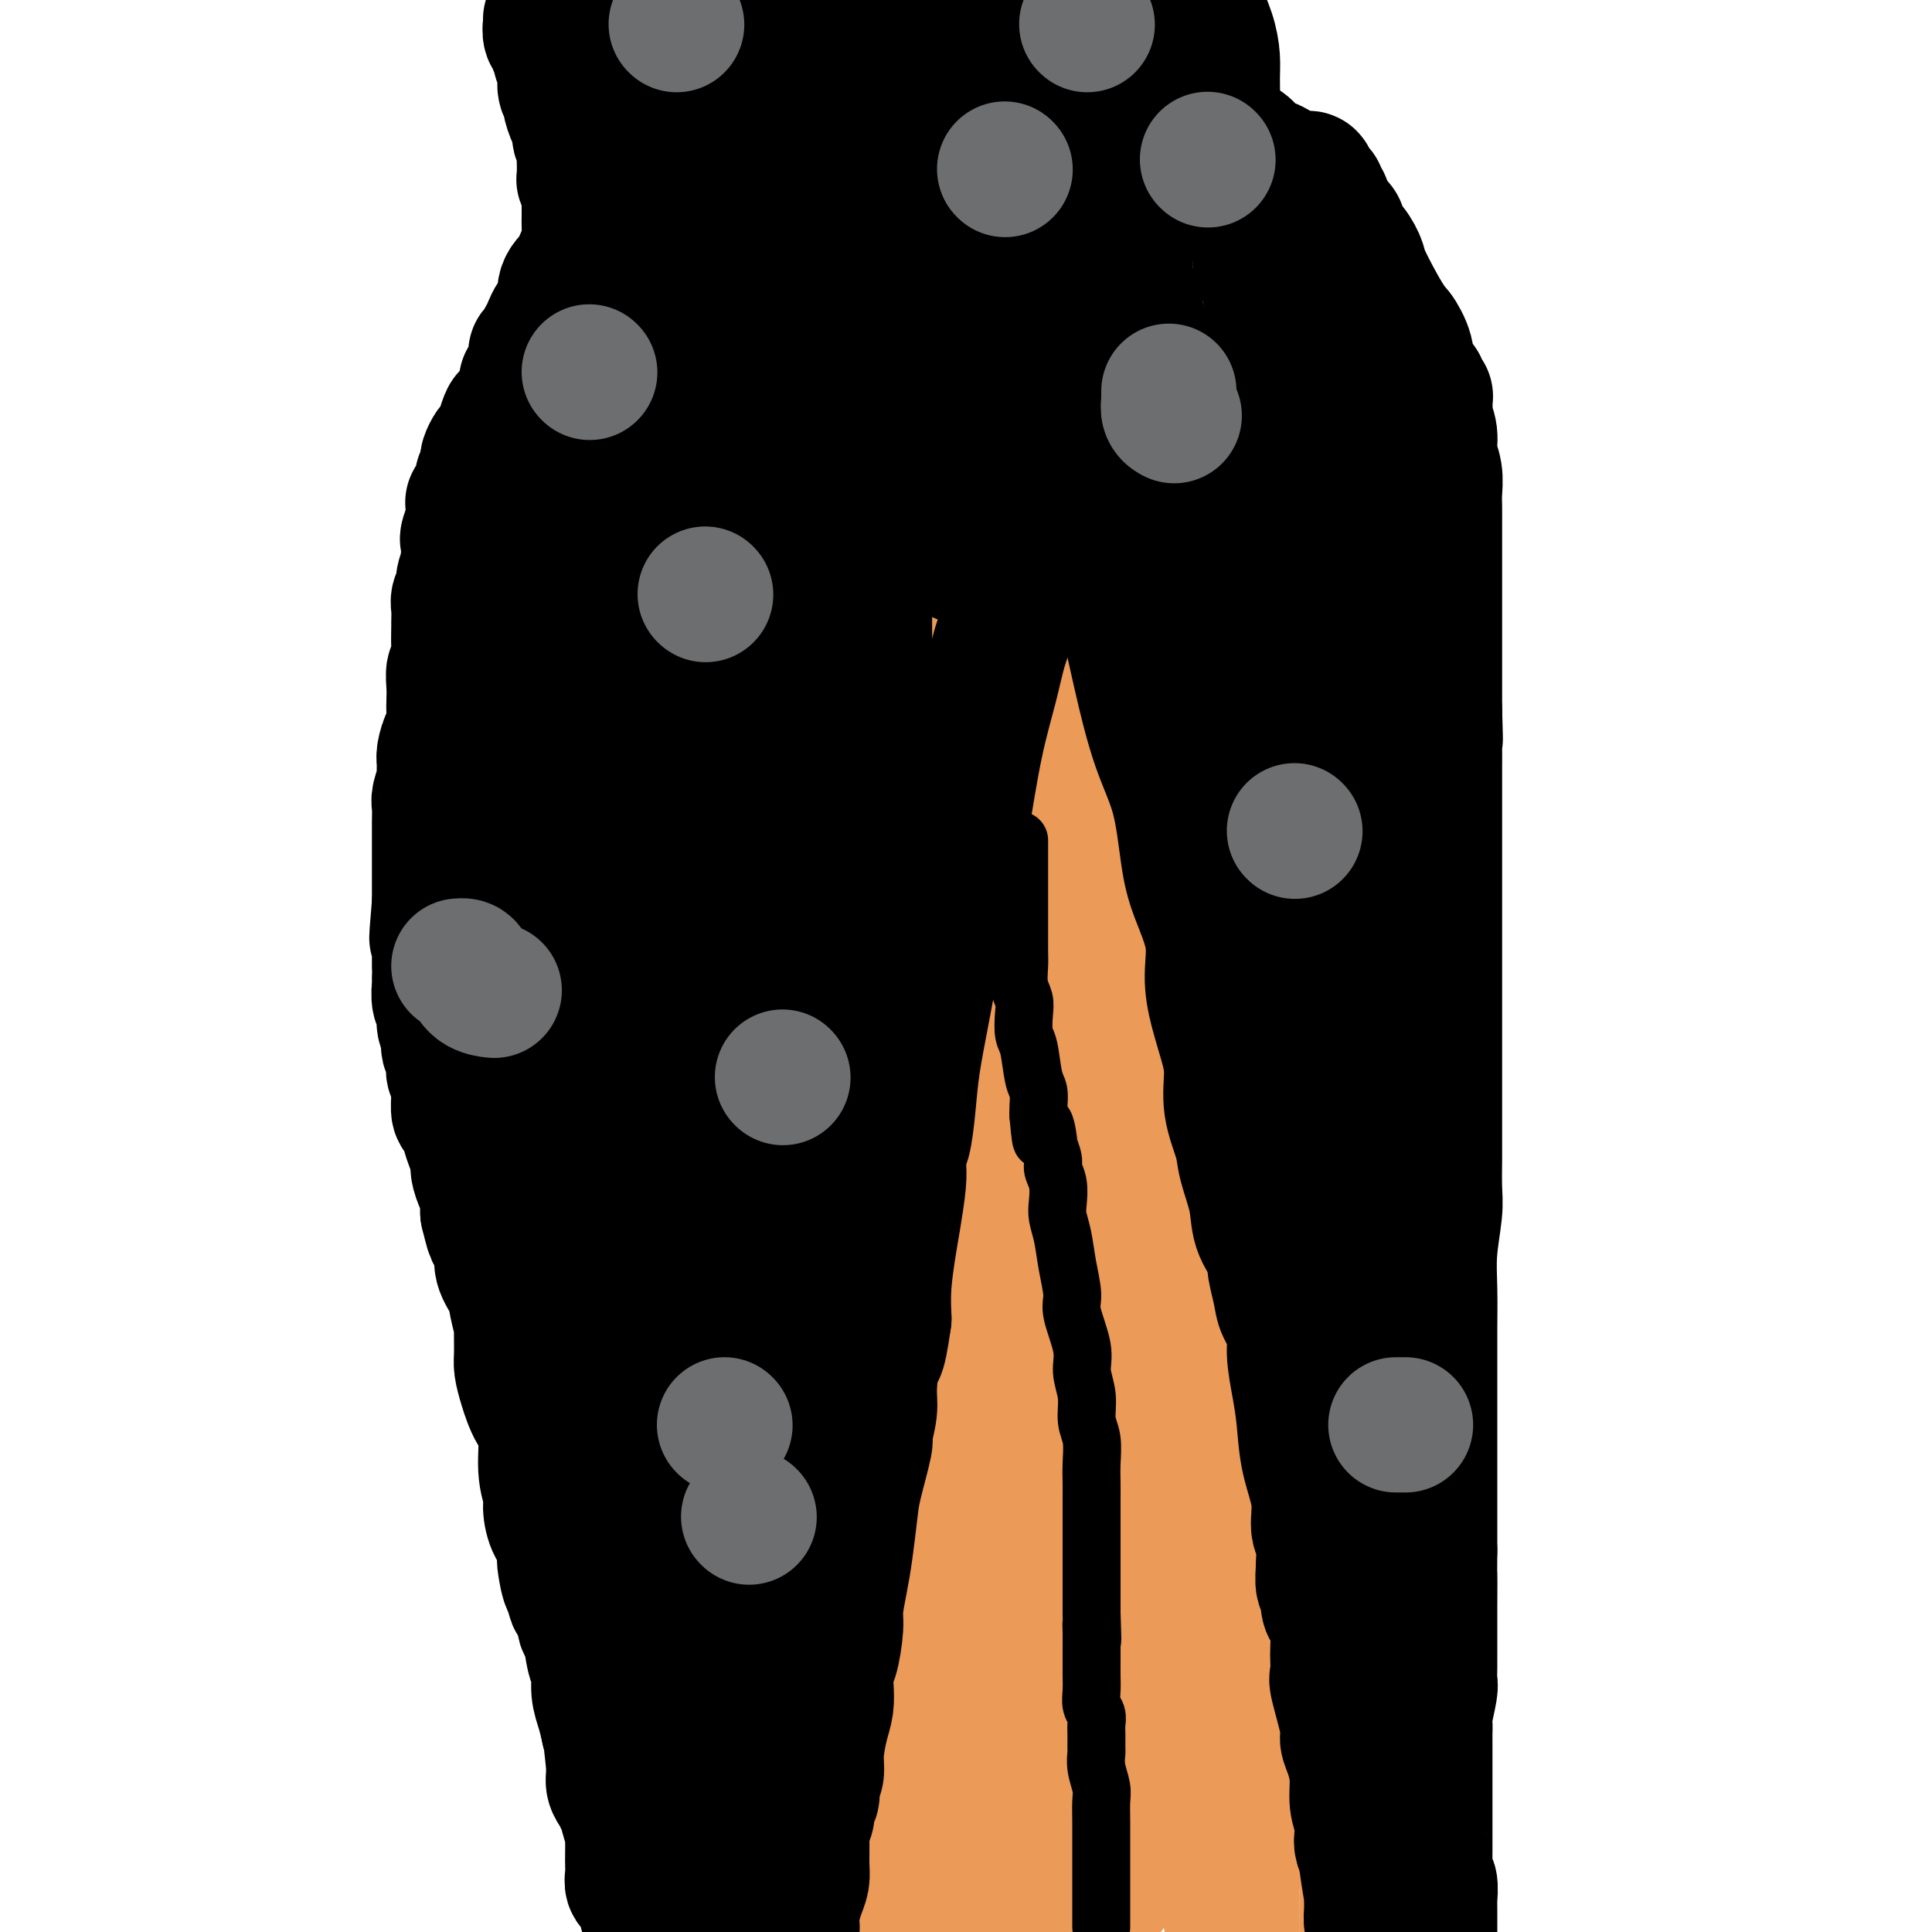 <svg viewBox='0 0 400 400' version='1.1' xmlns='http://www.w3.org/2000/svg' xmlns:xlink='http://www.w3.org/1999/xlink'><g fill='none' stroke='#EC9A57' stroke-width='28' stroke-linecap='round' stroke-linejoin='round'><path d='M122,5c0.000,0.000 1.000,0.000 1,0'/><path d='M123,5c0.542,0.389 1.399,1.361 2,2c0.601,0.639 0.948,0.946 1,1c0.052,0.054 -0.190,-0.145 0,0c0.190,0.145 0.811,0.634 1,1c0.189,0.366 -0.054,0.611 0,1c0.054,0.389 0.404,0.924 1,1c0.596,0.076 1.437,-0.306 2,0c0.563,0.306 0.847,1.301 1,2c0.153,0.699 0.174,1.102 1,2c0.826,0.898 2.455,2.290 3,3c0.545,0.710 0.005,0.738 0,1c-0.005,0.262 0.523,0.756 1,1c0.477,0.244 0.902,0.236 1,1c0.098,0.764 -0.131,2.298 0,3c0.131,0.702 0.624,0.572 1,1c0.376,0.428 0.636,1.414 1,2c0.364,0.586 0.832,0.771 1,1c0.168,0.229 0.035,0.503 0,1c-0.035,0.497 0.028,1.217 0,2c-0.028,0.783 -0.147,1.628 0,2c0.147,0.372 0.560,0.271 1,1c0.440,0.729 0.906,2.289 1,3c0.094,0.711 -0.185,0.574 0,1c0.185,0.426 0.834,1.414 1,2c0.166,0.586 -0.152,0.772 0,1c0.152,0.228 0.773,0.500 1,1c0.227,0.500 0.061,1.227 0,2c-0.061,0.773 -0.016,1.593 0,2c0.016,0.407 0.005,0.402 0,1c-0.005,0.598 -0.002,1.799 0,3'/><path d='M144,50c1.083,4.538 0.290,1.383 0,1c-0.290,-0.383 -0.078,2.005 0,3c0.078,0.995 0.021,0.595 0,1c-0.021,0.405 -0.006,1.615 0,2c0.006,0.385 0.001,-0.054 0,0c-0.001,0.054 -0.000,0.603 0,1c0.000,0.397 -0.000,0.642 0,1c0.000,0.358 0.001,0.828 0,1c-0.001,0.172 -0.003,0.044 0,0c0.003,-0.044 0.012,-0.004 0,0c-0.012,0.004 -0.045,-0.026 0,0c0.045,0.026 0.166,0.110 0,1c-0.166,0.890 -0.621,2.586 -1,3c-0.379,0.414 -0.683,-0.454 -1,0c-0.317,0.454 -0.648,2.229 -1,3c-0.352,0.771 -0.724,0.538 -1,1c-0.276,0.462 -0.457,1.618 -1,3c-0.543,1.382 -1.450,2.990 -2,4c-0.550,1.010 -0.744,1.422 -1,2c-0.256,0.578 -0.575,1.322 -1,2c-0.425,0.678 -0.954,1.291 -1,2c-0.046,0.709 0.393,1.515 0,2c-0.393,0.485 -1.619,0.647 -2,1c-0.381,0.353 0.084,0.895 0,1c-0.084,0.105 -0.716,-0.226 -1,0c-0.284,0.226 -0.219,1.009 0,1c0.219,-0.009 0.592,-0.812 0,0c-0.592,0.812 -2.148,3.238 -3,4c-0.852,0.762 -0.999,-0.141 -1,0c-0.001,0.141 0.142,1.326 0,2c-0.142,0.674 -0.571,0.837 -1,1'/><path d='M126,93c-2.582,4.665 -0.538,1.827 0,1c0.538,-0.827 -0.429,0.356 -1,1c-0.571,0.644 -0.745,0.748 -1,1c-0.255,0.252 -0.592,0.653 -1,1c-0.408,0.347 -0.886,0.640 -1,1c-0.114,0.360 0.137,0.787 0,1c-0.137,0.213 -0.660,0.212 -1,1c-0.340,0.788 -0.495,2.366 -1,3c-0.505,0.634 -1.360,0.325 -2,1c-0.640,0.675 -1.064,2.335 -1,3c0.064,0.665 0.617,0.335 0,1c-0.617,0.665 -2.404,2.323 -3,3c-0.596,0.677 -0.002,0.371 0,1c0.002,0.629 -0.587,2.191 -1,3c-0.413,0.809 -0.650,0.865 -1,1c-0.350,0.135 -0.815,0.351 -1,1c-0.185,0.649 -0.092,1.732 0,2c0.092,0.268 0.182,-0.280 0,0c-0.182,0.280 -0.637,1.389 -1,2c-0.363,0.611 -0.633,0.723 -1,1c-0.367,0.277 -0.830,0.718 -1,1c-0.170,0.282 -0.049,0.403 0,1c0.049,0.597 0.024,1.670 0,2c-0.024,0.330 -0.048,-0.081 0,0c0.048,0.081 0.166,0.655 0,1c-0.166,0.345 -0.617,0.461 -1,1c-0.383,0.539 -0.696,1.501 -1,2c-0.304,0.499 -0.597,0.536 -1,1c-0.403,0.464 -0.916,1.356 -1,2c-0.084,0.644 0.262,1.041 0,2c-0.262,0.959 -1.131,2.479 -2,4'/><path d='M102,139c-3.911,7.368 -1.688,2.788 -1,2c0.688,-0.788 -0.157,2.214 -1,4c-0.843,1.786 -1.683,2.354 -2,3c-0.317,0.646 -0.109,1.369 0,2c0.109,0.631 0.120,1.171 0,2c-0.120,0.829 -0.372,1.948 -1,3c-0.628,1.052 -1.632,2.039 -2,3c-0.368,0.961 -0.099,1.896 0,3c0.099,1.104 0.026,2.375 0,3c-0.026,0.625 -0.007,0.602 0,1c0.007,0.398 0.002,1.215 0,2c-0.002,0.785 -0.001,1.537 0,2c0.001,0.463 0.000,0.636 0,1c-0.000,0.364 -0.000,0.920 0,1c0.000,0.080 0.000,-0.316 0,0c-0.000,0.316 -0.000,1.345 0,2c0.000,0.655 0.000,0.936 0,1c-0.000,0.064 -0.000,-0.088 0,0c0.000,0.088 -0.000,0.418 0,1c0.000,0.582 0.000,1.417 0,2c-0.000,0.583 -0.000,0.915 0,1c0.000,0.085 0.000,-0.078 0,0c-0.000,0.078 -0.000,0.395 0,1c0.000,0.605 0.000,1.498 0,2c-0.000,0.502 -0.001,0.613 0,1c0.001,0.387 0.003,1.050 0,2c-0.003,0.950 -0.012,2.188 0,3c0.012,0.812 0.044,1.197 0,2c-0.044,0.803 -0.166,2.024 0,3c0.166,0.976 0.619,1.707 1,3c0.381,1.293 0.691,3.146 1,5'/><path d='M97,200c0.411,7.284 0.439,4.495 1,5c0.561,0.505 1.656,4.303 2,7c0.344,2.697 -0.062,4.294 0,6c0.062,1.706 0.591,3.522 1,5c0.409,1.478 0.698,2.617 1,4c0.302,1.383 0.616,3.008 1,4c0.384,0.992 0.839,1.350 1,2c0.161,0.650 0.028,1.591 0,2c-0.028,0.409 0.049,0.284 0,1c-0.049,0.716 -0.224,2.272 0,3c0.224,0.728 0.847,0.627 1,1c0.153,0.373 -0.166,1.221 0,2c0.166,0.779 0.815,1.488 1,2c0.185,0.512 -0.094,0.826 0,1c0.094,0.174 0.563,0.210 1,1c0.437,0.790 0.843,2.336 1,3c0.157,0.664 0.066,0.447 0,1c-0.066,0.553 -0.106,1.878 0,3c0.106,1.122 0.357,2.042 1,3c0.643,0.958 1.679,1.953 2,3c0.321,1.047 -0.073,2.145 0,3c0.073,0.855 0.615,1.468 1,2c0.385,0.532 0.615,0.985 1,2c0.385,1.015 0.925,2.594 1,4c0.075,1.406 -0.317,2.640 0,4c0.317,1.360 1.342,2.847 2,4c0.658,1.153 0.950,1.972 1,3c0.050,1.028 -0.141,2.265 0,3c0.141,0.735 0.615,0.967 1,2c0.385,1.033 0.681,2.867 1,4c0.319,1.133 0.659,1.567 1,2'/><path d='M120,292c2.714,8.783 1.499,4.239 1,3c-0.499,-1.239 -0.284,0.826 0,2c0.284,1.174 0.635,1.458 1,2c0.365,0.542 0.743,1.342 1,3c0.257,1.658 0.394,4.172 1,6c0.606,1.828 1.681,2.968 2,4c0.319,1.032 -0.118,1.956 0,3c0.118,1.044 0.792,2.208 1,3c0.208,0.792 -0.049,1.210 0,2c0.049,0.790 0.405,1.950 1,3c0.595,1.050 1.431,1.988 2,3c0.569,1.012 0.873,2.098 1,3c0.127,0.902 0.076,1.621 0,3c-0.076,1.379 -0.178,3.416 0,5c0.178,1.584 0.636,2.713 1,4c0.364,1.287 0.632,2.733 1,4c0.368,1.267 0.834,2.355 1,3c0.166,0.645 0.032,0.848 0,2c-0.032,1.152 0.038,3.255 0,4c-0.038,0.745 -0.183,0.134 0,1c0.183,0.866 0.694,3.209 1,5c0.306,1.791 0.407,3.029 1,5c0.593,1.971 1.679,4.675 2,6c0.321,1.325 -0.124,1.272 0,2c0.124,0.728 0.818,2.236 1,3c0.182,0.764 -0.147,0.782 0,1c0.147,0.218 0.770,0.636 1,1c0.230,0.364 0.066,0.676 0,1c-0.066,0.324 -0.033,0.662 0,1'/><path d='M140,380c1.392,7.908 0.373,2.179 0,0c-0.373,-2.179 -0.100,-0.809 0,0c0.100,0.809 0.027,1.056 0,1c-0.027,-0.056 -0.007,-0.414 0,0c0.007,0.414 0.001,1.601 0,2c-0.001,0.399 0.004,0.009 0,0c-0.004,-0.009 -0.016,0.362 0,1c0.016,0.638 0.061,1.544 0,2c-0.061,0.456 -0.226,0.461 0,1c0.226,0.539 0.844,1.610 1,2c0.156,0.390 -0.151,0.097 0,1c0.151,0.903 0.758,3.002 1,4c0.242,0.998 0.117,0.894 0,1c-0.117,0.106 -0.227,0.420 0,1c0.227,0.580 0.792,1.425 1,2c0.208,0.575 0.059,0.878 0,1c-0.059,0.122 -0.030,0.061 0,0'/><path d='M238,1c-0.422,0.410 -0.845,0.821 -1,1c-0.155,0.179 -0.043,0.128 0,0c0.043,-0.128 0.015,-0.333 0,0c-0.015,0.333 -0.018,1.203 0,2c0.018,0.797 0.057,1.519 0,2c-0.057,0.481 -0.212,0.720 0,1c0.212,0.280 0.789,0.601 1,1c0.211,0.399 0.056,0.878 0,1c-0.056,0.122 -0.011,-0.112 0,0c0.011,0.112 -0.011,0.569 0,1c0.011,0.431 0.054,0.837 0,1c-0.054,0.163 -0.207,0.082 0,0c0.207,-0.082 0.773,-0.166 1,0c0.227,0.166 0.113,0.583 0,1'/><path d='M239,12c0.378,1.886 0.823,1.101 1,1c0.177,-0.101 0.086,0.484 0,1c-0.086,0.516 -0.167,0.964 0,1c0.167,0.036 0.581,-0.341 1,0c0.419,0.341 0.844,1.401 1,2c0.156,0.599 0.042,0.738 0,1c-0.042,0.262 -0.011,0.647 0,1c0.011,0.353 0.002,0.673 0,1c-0.002,0.327 0.004,0.662 0,1c-0.004,0.338 -0.016,0.679 0,1c0.016,0.321 0.061,0.621 0,1c-0.061,0.379 -0.226,0.837 0,1c0.226,0.163 0.844,0.033 1,0c0.156,-0.033 -0.150,0.033 0,0c0.150,-0.033 0.757,-0.163 1,0c0.243,0.163 0.122,0.621 0,1c-0.122,0.379 -0.244,0.678 0,1c0.244,0.322 0.853,0.665 1,1c0.147,0.335 -0.167,0.662 0,1c0.167,0.338 0.814,0.687 1,1c0.186,0.313 -0.091,0.591 0,1c0.091,0.409 0.549,0.951 1,1c0.451,0.049 0.895,-0.394 1,0c0.105,0.394 -0.129,1.625 0,2c0.129,0.375 0.622,-0.106 1,0c0.378,0.106 0.640,0.798 1,1c0.360,0.202 0.817,-0.085 1,0c0.183,0.085 0.091,0.543 0,1'/><path d='M251,35c1.767,3.753 0.185,1.635 0,1c-0.185,-0.635 1.029,0.212 2,1c0.971,0.788 1.700,1.517 2,2c0.300,0.483 0.171,0.721 0,1c-0.171,0.279 -0.382,0.601 0,1c0.382,0.399 1.359,0.877 2,1c0.641,0.123 0.947,-0.108 1,0c0.053,0.108 -0.145,0.554 0,1c0.145,0.446 0.634,0.893 1,1c0.366,0.107 0.610,-0.127 1,0c0.390,0.127 0.927,0.615 1,1c0.073,0.385 -0.318,0.668 0,1c0.318,0.332 1.346,0.713 2,1c0.654,0.287 0.935,0.480 1,1c0.065,0.520 -0.086,1.367 0,2c0.086,0.633 0.408,1.054 1,1c0.592,-0.054 1.454,-0.581 2,0c0.546,0.581 0.776,2.272 1,3c0.224,0.728 0.442,0.493 1,1c0.558,0.507 1.455,1.756 2,2c0.545,0.244 0.738,-0.518 1,0c0.262,0.518 0.595,2.314 1,3c0.405,0.686 0.883,0.260 1,0c0.117,-0.260 -0.126,-0.355 0,0c0.126,0.355 0.623,1.159 1,2c0.377,0.841 0.636,1.719 1,2c0.364,0.281 0.835,-0.035 1,0c0.165,0.035 0.024,0.422 0,1c-0.024,0.578 0.071,1.348 0,2c-0.071,0.652 -0.306,1.186 0,2c0.306,0.814 1.153,1.907 2,3'/><path d='M279,72c0.188,1.548 -0.342,1.416 0,2c0.342,0.584 1.555,1.882 2,3c0.445,1.118 0.122,2.056 0,3c-0.122,0.944 -0.043,1.893 0,3c0.043,1.107 0.050,2.371 0,3c-0.050,0.629 -0.157,0.623 0,2c0.157,1.377 0.578,4.139 1,6c0.422,1.861 0.845,2.823 1,4c0.155,1.177 0.041,2.568 0,4c-0.041,1.432 -0.011,2.904 0,4c0.011,1.096 0.003,1.815 0,3c-0.003,1.185 -0.001,2.835 0,4c0.001,1.165 0.000,1.846 0,3c-0.000,1.154 -0.000,2.781 0,4c0.000,1.219 0.000,2.029 0,3c-0.000,0.971 -0.000,2.102 0,3c0.000,0.898 0.000,1.563 0,3c-0.000,1.437 -0.000,3.644 0,5c0.000,1.356 0.000,1.859 0,3c-0.000,1.141 -0.000,2.918 0,4c0.000,1.082 0.000,1.468 0,2c-0.000,0.532 -0.000,1.208 0,2c0.000,0.792 0.000,1.699 0,3c-0.000,1.301 -0.000,2.996 0,4c0.000,1.004 0.000,1.318 0,2c-0.000,0.682 -0.000,1.731 0,3c0.000,1.269 0.000,2.757 0,4c-0.000,1.243 -0.000,2.240 0,3c0.000,0.760 0.000,1.281 0,2c-0.000,0.719 -0.000,1.634 0,3c0.000,1.366 0.000,3.183 0,5'/><path d='M283,174c0.000,12.519 0.000,5.815 0,4c0.000,-1.815 0.000,1.259 0,3c0.000,1.741 0.000,2.150 0,3c0.000,0.850 0.000,2.142 0,3c0.000,0.858 0.000,1.283 0,2c0.000,0.717 0.000,1.726 0,3c0.000,1.274 -0.000,2.812 0,4c0.000,1.188 0.000,2.027 0,3c0.000,0.973 0.000,2.080 0,3c0.000,0.920 0.000,1.652 0,3c-0.000,1.348 0.000,3.311 0,5c0.000,1.689 0.000,3.106 0,4c0.000,0.894 -0.000,1.267 0,3c0.000,1.733 0.000,4.826 0,6c0.000,1.174 0.000,0.429 0,1c0.000,0.571 0.000,2.459 0,4c0.000,1.541 0.000,2.733 0,4c0.000,1.267 0.000,2.607 0,4c0.000,1.393 0.000,2.839 0,4c0.000,1.161 0.000,2.036 0,3c0.000,0.964 0.000,2.017 0,3c0.000,0.983 0.000,1.897 0,3c0.000,1.103 0.000,2.397 0,4c0.000,1.603 0.000,3.515 0,5c0.000,1.485 0.000,2.542 0,4c0.000,1.458 0.000,3.317 0,5c0.000,1.683 0.000,3.191 0,5c0.000,1.809 0.000,3.918 0,6c0.000,2.082 0.000,4.138 0,6c0.000,1.862 0.000,3.532 0,5c0.000,1.468 0.000,2.734 0,4'/><path d='M283,293c0.000,19.131 0.000,7.457 0,4c0.000,-3.457 0.000,1.303 0,4c0.000,2.697 0.000,3.331 0,4c0.000,0.669 0.000,1.374 0,3c0.000,1.626 0.000,4.172 0,6c0.000,1.828 0.000,2.936 0,4c0.000,1.064 -0.000,2.084 0,3c0.000,0.916 0.000,1.730 0,3c0.000,1.270 0.000,2.998 0,4c0.000,1.002 0.000,1.279 0,2c-0.000,0.721 0.000,1.887 0,3c0.000,1.113 0.000,2.173 0,3c0.000,0.827 -0.000,1.421 0,2c0.000,0.579 0.000,1.142 0,2c0.000,0.858 0.000,2.010 0,3c0.000,0.990 0.000,1.816 0,3c0.000,1.184 0.000,2.725 0,4c0.000,1.275 0.000,2.282 0,3c0.000,0.718 0.000,1.145 0,2c0.000,0.855 0.000,2.136 0,3c0.000,0.864 0.000,1.309 0,2c0.000,0.691 0.000,1.627 0,3c0.000,1.373 0.000,3.182 0,4c0.000,0.818 0.000,0.646 0,1c0.000,0.354 0.000,1.234 0,2c0.000,0.766 0.000,1.416 0,2c0.000,0.584 0.000,1.101 0,1c0.000,-0.101 0.000,-0.821 0,0c0.000,0.821 0.000,3.183 0,4c0.000,0.817 0.000,0.091 0,0c0.000,-0.091 0.000,0.455 0,1'/><path d='M283,378c0.000,13.393 0.000,4.376 0,1c0.000,-3.376 0.000,-1.112 0,0c0.000,1.112 0.000,1.073 0,1c0.000,-0.073 0.000,-0.179 0,0c0.000,0.179 0.000,0.643 0,1c0.000,0.357 0.000,0.607 0,1c0.000,0.393 -0.000,0.928 0,1c0.000,0.072 0.000,-0.318 0,0c0.000,0.318 0.000,1.346 0,2c0.000,0.654 0.000,0.935 0,1c-0.000,0.065 0.000,-0.087 0,0c0.000,0.087 0.000,0.411 0,1c0.000,0.589 -0.000,1.442 0,2c0.000,0.558 0.000,0.822 0,1c0.000,0.178 0.000,0.272 0,1c0.000,0.728 0.000,2.090 0,3c0.000,0.910 0.000,1.368 0,2c0.000,0.632 0.000,1.439 0,2c0.000,0.561 0.000,0.874 0,1c0.000,0.126 0.000,0.063 0,0'/><path d='M212,8c0.063,-0.295 0.126,-0.590 0,0c-0.126,0.590 -0.440,2.065 0,3c0.440,0.935 1.635,1.328 2,2c0.365,0.672 -0.099,1.622 0,3c0.099,1.378 0.762,3.184 1,4c0.238,0.816 0.053,0.641 0,2c-0.053,1.359 0.027,4.252 0,6c-0.027,1.748 -0.161,2.350 0,3c0.161,0.650 0.616,1.348 1,2c0.384,0.652 0.695,1.259 1,2c0.305,0.741 0.604,1.617 1,2c0.396,0.383 0.890,0.273 1,1c0.110,0.727 -0.164,2.293 0,3c0.164,0.707 0.765,0.557 1,1c0.235,0.443 0.104,1.480 0,2c-0.104,0.520 -0.182,0.525 0,1c0.182,0.475 0.623,1.422 1,2c0.377,0.578 0.688,0.789 1,1'/><path d='M222,48c1.040,3.277 0.139,2.968 0,3c-0.139,0.032 0.485,0.404 1,1c0.515,0.596 0.922,1.417 1,2c0.078,0.583 -0.174,0.929 0,1c0.174,0.071 0.772,-0.132 1,0c0.228,0.132 0.086,0.598 0,1c-0.086,0.402 -0.115,0.742 0,1c0.115,0.258 0.375,0.436 1,1c0.625,0.564 1.617,1.513 2,2c0.383,0.487 0.158,0.511 0,1c-0.158,0.489 -0.248,1.441 0,2c0.248,0.559 0.836,0.723 1,1c0.164,0.277 -0.096,0.666 0,1c0.096,0.334 0.547,0.614 1,1c0.453,0.386 0.909,0.877 1,1c0.091,0.123 -0.183,-0.123 0,0c0.183,0.123 0.823,0.616 1,1c0.177,0.384 -0.110,0.661 0,1c0.110,0.339 0.617,0.740 1,1c0.383,0.260 0.642,0.378 1,1c0.358,0.622 0.817,1.749 1,2c0.183,0.251 0.092,-0.375 0,-1'/><path d='M235,72c2.167,4.000 1.083,2.000 0,0'/><path d='M235,51c0.000,-0.046 0.000,-0.093 0,0c-0.000,0.093 -0.000,0.324 0,0c0.000,-0.324 0.000,-1.204 0,-2c-0.000,-0.796 -0.000,-1.509 0,-2c0.000,-0.491 0.000,-0.761 0,-1c-0.000,-0.239 -0.001,-0.446 0,-1c0.001,-0.554 0.003,-1.455 0,-2c-0.003,-0.545 -0.011,-0.734 0,-1c0.011,-0.266 0.041,-0.610 0,-1c-0.041,-0.390 -0.155,-0.826 0,-1c0.155,-0.174 0.577,-0.087 1,0'/><path d='M236,40c0.112,-1.525 -0.108,0.164 0,1c0.108,0.836 0.544,0.821 1,2c0.456,1.179 0.930,3.554 1,5c0.070,1.446 -0.266,1.964 0,3c0.266,1.036 1.132,2.592 2,4c0.868,1.408 1.738,2.669 2,4c0.262,1.331 -0.084,2.732 0,4c0.084,1.268 0.597,2.403 1,3c0.403,0.597 0.696,0.656 1,2c0.304,1.344 0.620,3.974 1,5c0.380,1.026 0.824,0.449 1,1c0.176,0.551 0.086,2.229 0,3c-0.086,0.771 -0.167,0.636 0,1c0.167,0.364 0.581,1.226 1,2c0.419,0.774 0.843,1.459 1,2c0.157,0.541 0.046,0.937 0,1c-0.046,0.063 -0.027,-0.206 0,0c0.027,0.206 0.063,0.889 0,1c-0.063,0.111 -0.223,-0.350 0,0c0.223,0.350 0.830,1.511 1,2c0.170,0.489 -0.098,0.307 0,1c0.098,0.693 0.562,2.262 1,3c0.438,0.738 0.848,0.647 1,1c0.152,0.353 0.044,1.151 0,2c-0.044,0.849 -0.023,1.749 0,3c0.023,1.251 0.048,2.852 0,4c-0.048,1.148 -0.170,1.844 0,3c0.170,1.156 0.633,2.774 1,4c0.367,1.226 0.637,2.061 1,3c0.363,0.939 0.818,1.983 1,3c0.182,1.017 0.091,2.009 0,3'/><path d='M254,116c2.785,12.250 0.746,4.874 0,3c-0.746,-1.874 -0.200,1.752 0,4c0.200,2.248 0.054,3.116 0,4c-0.054,0.884 -0.014,1.783 0,3c0.014,1.217 0.004,2.752 0,4c-0.004,1.248 -0.001,2.211 0,3c0.001,0.789 0.000,1.406 0,3c-0.000,1.594 -0.000,4.166 0,6c0.000,1.834 0.000,2.929 0,4c-0.000,1.071 -0.000,2.119 0,3c0.000,0.881 0.000,1.597 0,3c-0.000,1.403 -0.000,3.495 0,5c0.000,1.505 0.000,2.423 0,4c-0.000,1.577 -0.000,3.814 0,6c0.000,2.186 0.000,4.320 0,7c-0.000,2.680 -0.000,5.904 0,9c0.000,3.096 0.000,6.064 0,9c-0.000,2.936 -0.000,5.842 0,9c0.000,3.158 0.000,6.569 0,11c-0.000,4.431 -0.000,9.882 0,13c0.000,3.118 0.000,3.904 0,6c-0.000,2.096 -0.000,5.502 0,8c0.000,2.498 0.000,4.089 0,6c-0.000,1.911 -0.000,4.142 0,7c0.000,2.858 0.000,6.344 0,9c0.000,2.656 0.000,4.483 0,7c0.000,2.517 0.000,5.724 0,8c0.000,2.276 0.000,3.620 0,5c0.000,1.380 0.000,2.795 0,4c0.000,1.205 -0.000,2.202 0,4c0.000,1.798 0.000,4.399 0,7'/><path d='M254,300c-0.000,30.037 -0.000,13.129 0,8c0.000,-5.129 0.000,1.522 0,5c-0.000,3.478 -0.000,3.785 0,5c0.000,1.215 0.000,3.339 0,5c-0.000,1.661 -0.000,2.861 0,4c0.000,1.139 0.000,2.218 0,4c-0.000,1.782 -0.000,4.265 0,6c0.000,1.735 0.000,2.720 0,5c-0.000,2.280 -0.000,5.854 0,8c0.000,2.146 0.000,2.865 0,5c-0.000,2.135 -0.000,5.685 0,8c0.000,2.315 0.000,3.394 0,5c-0.000,1.606 -0.000,3.739 0,5c0.000,1.261 0.000,1.648 0,2c-0.000,0.352 -0.000,0.667 0,1c0.000,0.333 0.000,0.683 0,1c-0.000,0.317 -0.000,0.601 0,1c0.000,0.399 0.000,0.912 0,2c-0.000,1.088 -0.001,2.751 0,4c0.001,1.249 0.003,2.083 0,3c-0.003,0.917 -0.011,1.916 0,3c0.011,1.084 0.041,2.253 0,3c-0.041,0.747 -0.155,1.070 0,1c0.155,-0.070 0.577,-0.535 1,-1'/><path d='M255,393c0.156,14.289 0.045,3.512 0,-1c-0.045,-4.512 -0.023,-2.760 0,-2c0.023,0.760 0.049,0.527 0,0c-0.049,-0.527 -0.171,-1.349 0,-2c0.171,-0.651 0.637,-1.132 1,-2c0.363,-0.868 0.623,-2.124 1,-3c0.377,-0.876 0.870,-1.372 1,-2c0.130,-0.628 -0.105,-1.389 0,-2c0.105,-0.611 0.549,-1.073 1,-2c0.451,-0.927 0.908,-2.317 1,-3c0.092,-0.683 -0.182,-0.657 0,-1c0.182,-0.343 0.818,-1.055 1,-2c0.182,-0.945 -0.090,-2.125 0,-3c0.090,-0.875 0.543,-1.447 1,-2c0.457,-0.553 0.917,-1.089 1,-2c0.083,-0.911 -0.213,-2.199 0,-3c0.213,-0.801 0.933,-1.117 1,-2c0.067,-0.883 -0.519,-2.335 0,-4c0.519,-1.665 2.142,-3.544 3,-5c0.858,-1.456 0.952,-2.489 1,-4c0.048,-1.511 0.050,-3.500 0,-5c-0.050,-1.500 -0.153,-2.512 0,-4c0.153,-1.488 0.563,-3.451 1,-5c0.437,-1.549 0.901,-2.682 1,-4c0.099,-1.318 -0.167,-2.820 0,-4c0.167,-1.180 0.766,-2.036 1,-3c0.234,-0.964 0.104,-2.034 0,-3c-0.104,-0.966 -0.183,-1.826 0,-3c0.183,-1.174 0.626,-2.662 1,-4c0.374,-1.338 0.678,-2.525 1,-4c0.322,-1.475 0.661,-3.237 1,-5'/><path d='M274,302c0.925,-7.647 0.236,-4.766 0,-4c-0.236,0.766 -0.021,-0.585 0,-2c0.021,-1.415 -0.152,-2.896 0,-4c0.152,-1.104 0.629,-1.830 1,-3c0.371,-1.170 0.635,-2.782 1,-4c0.365,-1.218 0.830,-2.041 1,-3c0.170,-0.959 0.046,-2.053 0,-3c-0.046,-0.947 -0.012,-1.746 0,-3c0.012,-1.254 0.004,-2.962 0,-4c-0.004,-1.038 -0.002,-1.407 0,-3c0.002,-1.593 0.004,-4.411 0,-6c-0.004,-1.589 -0.015,-1.948 0,-3c0.015,-1.052 0.057,-2.798 0,-4c-0.057,-1.202 -0.211,-1.859 0,-3c0.211,-1.141 0.789,-2.765 1,-4c0.211,-1.235 0.057,-2.081 0,-3c-0.057,-0.919 -0.015,-1.912 0,-3c0.015,-1.088 0.004,-2.270 0,-3c-0.004,-0.730 -0.001,-1.009 0,-2c0.001,-0.991 0.000,-2.695 0,-4c-0.000,-1.305 -0.000,-2.213 0,-4c0.000,-1.787 0.000,-4.455 0,-7c-0.000,-2.545 -0.000,-4.968 0,-9c0.000,-4.032 0.000,-9.675 0,-14c-0.000,-4.325 -0.000,-7.333 0,-10c0.000,-2.667 0.000,-4.993 0,-7c-0.000,-2.007 -0.000,-3.695 0,-5c0.000,-1.305 0.000,-2.226 0,-3c-0.000,-0.774 -0.000,-1.401 0,-2c0.000,-0.599 0.000,-1.171 0,-2c-0.000,-0.829 -0.000,-1.914 0,-3'/><path d='M278,168c0.619,-21.397 0.166,-7.890 0,-4c-0.166,3.890 -0.044,-1.836 0,-4c0.044,-2.164 0.012,-0.767 0,-2c-0.012,-1.233 -0.003,-5.095 0,-7c0.003,-1.905 0.001,-1.853 0,-3c-0.001,-1.147 -0.000,-3.492 0,-5c0.000,-1.508 0.000,-2.180 0,-3c-0.000,-0.820 -0.000,-1.789 0,-3c0.000,-1.211 0.000,-2.663 0,-4c-0.000,-1.337 0.000,-2.559 0,-4c-0.000,-1.441 -0.000,-3.102 0,-5c0.000,-1.898 0.000,-4.033 0,-6c-0.000,-1.967 -0.000,-3.765 0,-6c0.000,-2.235 0.001,-4.908 0,-7c-0.001,-2.092 -0.004,-3.604 0,-6c0.004,-2.396 0.015,-5.675 0,-8c-0.015,-2.325 -0.057,-3.695 0,-5c0.057,-1.305 0.211,-2.546 0,-4c-0.211,-1.454 -0.789,-3.121 -1,-4c-0.211,-0.879 -0.057,-0.970 0,-1c0.057,-0.030 0.015,0.002 0,0c-0.015,-0.002 -0.004,-0.039 0,0c0.004,0.039 0.001,0.154 0,0c-0.001,-0.154 -0.001,-0.577 0,-1'/><path d='M277,76c-0.316,-14.471 -0.605,-4.648 -1,-1c-0.395,3.648 -0.894,1.122 -1,0c-0.106,-1.122 0.183,-0.840 0,-1c-0.183,-0.160 -0.836,-0.764 -1,-1c-0.164,-0.236 0.162,-0.106 0,0c-0.162,0.106 -0.812,0.187 -1,0c-0.188,-0.187 0.087,-0.643 0,-1c-0.087,-0.357 -0.535,-0.617 -1,-1c-0.465,-0.383 -0.948,-0.891 -1,-1c-0.052,-0.109 0.327,0.181 0,0c-0.327,-0.181 -1.360,-0.833 -2,-1c-0.640,-0.167 -0.889,0.151 -1,0c-0.111,-0.151 -0.085,-0.773 0,-1c0.085,-0.227 0.230,-0.061 0,0c-0.230,0.061 -0.836,0.017 -1,0c-0.164,-0.017 0.112,-0.008 0,0c-0.112,0.008 -0.614,0.013 -1,0c-0.386,-0.013 -0.658,-0.045 -1,0c-0.342,0.045 -0.756,0.166 -1,0c-0.244,-0.166 -0.320,-0.619 -1,-1c-0.680,-0.381 -1.966,-0.690 -3,-1c-1.034,-0.310 -1.817,-0.622 -2,-1c-0.183,-0.378 0.233,-0.822 0,-1c-0.233,-0.178 -1.117,-0.089 -2,0'/><path d='M256,64c-3.484,-1.869 -1.692,-0.543 -1,0c0.692,0.543 0.286,0.302 0,0c-0.286,-0.302 -0.452,-0.666 -1,-1c-0.548,-0.334 -1.478,-0.640 -2,-1c-0.522,-0.360 -0.634,-0.776 -1,-1c-0.366,-0.224 -0.984,-0.257 -2,-1c-1.016,-0.743 -2.429,-2.195 -3,-3c-0.571,-0.805 -0.299,-0.964 -1,-2c-0.701,-1.036 -2.373,-2.949 -3,-4c-0.627,-1.051 -0.209,-1.238 -1,-2c-0.791,-0.762 -2.792,-2.097 -4,-3c-1.208,-0.903 -1.623,-1.373 -2,-2c-0.377,-0.627 -0.715,-1.412 -1,-2c-0.285,-0.588 -0.518,-0.978 -1,-2c-0.482,-1.022 -1.212,-2.676 -2,-4c-0.788,-1.324 -1.635,-2.318 -3,-4c-1.365,-1.682 -3.247,-4.052 -4,-5c-0.753,-0.948 -0.376,-0.474 0,0'/><path d='M199,8c-0.303,-0.002 -0.605,-0.005 -1,0c-0.395,0.005 -0.881,0.016 -1,0c-0.119,-0.016 0.129,-0.061 0,0c-0.129,0.061 -0.636,0.228 -1,0c-0.364,-0.228 -0.583,-0.849 -1,-1c-0.417,-0.151 -1.030,0.170 -2,0c-0.970,-0.170 -2.297,-0.829 -3,-1c-0.703,-0.171 -0.781,0.148 -1,0c-0.219,-0.148 -0.578,-0.762 -1,-1c-0.422,-0.238 -0.908,-0.101 -1,0c-0.092,0.101 0.211,0.167 -1,0c-1.211,-0.167 -3.936,-0.567 -5,-1c-1.064,-0.433 -0.466,-0.901 -1,-1c-0.534,-0.099 -2.198,0.170 -3,0c-0.802,-0.170 -0.741,-0.777 -1,-1c-0.259,-0.223 -0.839,-0.060 -1,0c-0.161,0.060 0.097,0.017 0,0c-0.097,-0.017 -0.548,-0.009 -1,0'/><path d='M174,2c-3.819,-0.928 -0.866,-0.248 0,0c0.866,0.248 -0.356,0.062 -1,0c-0.644,-0.062 -0.711,-0.002 -1,0c-0.289,0.002 -0.802,-0.056 -1,0c-0.198,0.056 -0.082,0.226 -1,0c-0.918,-0.226 -2.869,-0.848 -4,-1c-1.131,-0.152 -1.441,0.166 -2,0c-0.559,-0.166 -1.366,-0.818 -2,-1c-0.634,-0.182 -1.094,0.105 -2,0c-0.906,-0.105 -2.259,-0.601 -4,-1c-1.741,-0.399 -3.871,-0.699 -6,-1'/><path d='M140,-2c0.356,-0.081 0.712,-0.161 0,0c-0.712,0.161 -2.492,0.564 -3,1c-0.508,0.436 0.256,0.905 0,1c-0.256,0.095 -1.533,-0.185 -2,0c-0.467,0.185 -0.125,0.836 0,1c0.125,0.164 0.034,-0.158 0,0c-0.034,0.158 -0.010,0.797 0,1c0.010,0.203 0.005,-0.030 0,0c-0.005,0.030 -0.011,0.324 0,1c0.011,0.676 0.040,1.733 0,2c-0.040,0.267 -0.147,-0.256 0,0c0.147,0.256 0.549,1.293 1,2c0.451,0.707 0.951,1.086 1,1c0.049,-0.086 -0.352,-0.637 0,0c0.352,0.637 1.457,2.462 2,3c0.543,0.538 0.524,-0.209 1,0c0.476,0.209 1.447,1.376 2,2c0.553,0.624 0.687,0.707 1,1c0.313,0.293 0.804,0.798 1,1c0.196,0.202 0.098,0.101 0,0'/><path d='M144,15c1.341,1.560 0.193,0.461 0,0c-0.193,-0.461 0.568,-0.282 1,0c0.432,0.282 0.536,0.668 1,1c0.464,0.332 1.288,0.610 2,1c0.712,0.390 1.313,0.892 2,1c0.687,0.108 1.461,-0.177 2,0c0.539,0.177 0.845,0.817 1,1c0.155,0.183 0.160,-0.092 1,0c0.840,0.092 2.516,0.549 3,1c0.484,0.451 -0.224,0.895 0,1c0.224,0.105 1.381,-0.130 2,0c0.619,0.130 0.702,0.624 1,1c0.298,0.376 0.812,0.635 1,1c0.188,0.365 0.050,0.836 0,1c-0.050,0.164 -0.014,0.021 0,0c0.014,-0.021 0.004,0.081 0,0c-0.004,-0.081 -0.003,-0.343 0,0c0.003,0.343 0.008,1.291 0,2c-0.008,0.709 -0.030,1.179 0,2c0.030,0.821 0.111,1.994 0,3c-0.111,1.006 -0.415,1.845 -1,3c-0.585,1.155 -1.452,2.625 -2,4c-0.548,1.375 -0.776,2.655 -1,4c-0.224,1.345 -0.444,2.755 -1,4c-0.556,1.245 -1.448,2.323 -2,3c-0.552,0.677 -0.764,0.951 -1,2c-0.236,1.049 -0.496,2.871 -1,4c-0.504,1.129 -1.252,1.564 -2,2'/><path d='M150,57c-1.573,5.370 -0.004,3.296 0,3c0.004,-0.296 -1.556,1.188 -2,2c-0.444,0.812 0.228,0.954 0,2c-0.228,1.046 -1.357,2.996 -2,4c-0.643,1.004 -0.801,1.062 -1,2c-0.199,0.938 -0.438,2.758 -1,4c-0.562,1.242 -1.447,1.908 -2,3c-0.553,1.092 -0.774,2.611 -1,4c-0.226,1.389 -0.456,2.650 -1,4c-0.544,1.350 -1.403,2.791 -2,4c-0.597,1.209 -0.931,2.188 -1,3c-0.069,0.812 0.126,1.458 0,2c-0.126,0.542 -0.574,0.980 -1,2c-0.426,1.020 -0.831,2.622 -1,3c-0.169,0.378 -0.100,-0.467 0,0c0.100,0.467 0.233,2.247 0,3c-0.233,0.753 -0.832,0.478 -1,1c-0.168,0.522 0.095,1.839 0,3c-0.095,1.161 -0.548,2.164 -1,3c-0.452,0.836 -0.905,1.503 -1,2c-0.095,0.497 0.167,0.823 0,1c-0.167,0.177 -0.762,0.206 -1,1c-0.238,0.794 -0.118,2.355 0,3c0.118,0.645 0.235,0.374 0,1c-0.235,0.626 -0.821,2.150 -1,3c-0.179,0.850 0.050,1.028 0,2c-0.050,0.972 -0.378,2.738 -1,4c-0.622,1.262 -1.538,2.019 -2,3c-0.462,0.981 -0.471,2.187 -1,4c-0.529,1.813 -1.580,4.232 -2,6c-0.420,1.768 -0.210,2.884 0,4'/><path d='M124,143c-4.416,14.217 -2.455,6.759 -2,5c0.455,-1.759 -0.595,2.180 -1,4c-0.405,1.820 -0.165,1.519 0,2c0.165,0.481 0.255,1.742 0,3c-0.255,1.258 -0.857,2.512 -1,4c-0.143,1.488 0.172,3.209 0,4c-0.172,0.791 -0.831,0.652 -1,1c-0.169,0.348 0.151,1.183 0,2c-0.151,0.817 -0.772,1.615 -1,2c-0.228,0.385 -0.061,0.357 0,1c0.061,0.643 0.016,1.956 0,3c-0.016,1.044 -0.004,1.819 0,3c0.004,1.181 0.001,2.769 0,4c-0.001,1.231 -0.000,2.104 0,3c0.000,0.896 0.000,1.814 0,3c-0.000,1.186 -0.000,2.641 0,4c0.000,1.359 0.000,2.621 0,4c-0.000,1.379 -0.000,2.876 0,4c0.000,1.124 0.000,1.874 0,3c-0.000,1.126 -0.000,2.628 0,4c0.000,1.372 0.000,2.613 0,4c-0.000,1.387 -0.000,2.920 0,4c0.000,1.080 0.000,1.709 0,4c-0.000,2.291 -0.000,6.245 0,9c0.000,2.755 0.000,4.312 0,6c-0.000,1.688 -0.001,3.509 0,5c0.001,1.491 0.003,2.654 0,4c-0.003,1.346 -0.011,2.876 0,4c0.011,1.124 0.041,1.841 0,3c-0.041,1.159 -0.155,2.760 0,4c0.155,1.240 0.577,2.120 1,3'/><path d='M119,256c0.316,13.818 0.606,5.863 1,4c0.394,-1.863 0.893,2.366 1,5c0.107,2.634 -0.177,3.673 0,5c0.177,1.327 0.816,2.942 1,5c0.184,2.058 -0.088,4.558 0,6c0.088,1.442 0.534,1.828 1,3c0.466,1.172 0.950,3.132 1,5c0.050,1.868 -0.334,3.643 0,5c0.334,1.357 1.386,2.294 2,4c0.614,1.706 0.792,4.181 1,6c0.208,1.819 0.448,2.981 1,4c0.552,1.019 1.418,1.895 2,3c0.582,1.105 0.880,2.441 1,3c0.120,0.559 0.062,0.343 0,1c-0.062,0.657 -0.130,2.187 0,3c0.130,0.813 0.456,0.911 1,2c0.544,1.089 1.304,3.171 2,5c0.696,1.829 1.327,3.405 2,5c0.673,1.595 1.389,3.210 2,5c0.611,1.790 1.119,3.755 2,6c0.881,2.245 2.137,4.768 3,7c0.863,2.232 1.335,4.171 2,6c0.665,1.829 1.523,3.546 2,5c0.477,1.454 0.571,2.645 1,4c0.429,1.355 1.192,2.874 2,5c0.808,2.126 1.660,4.858 2,7c0.340,2.142 0.169,3.692 1,6c0.831,2.308 2.666,5.374 4,9c1.334,3.626 2.167,7.813 3,12'/><path d='M162,399c-0.243,0.519 -0.487,1.037 0,0c0.487,-1.037 1.703,-3.630 2,-6c0.297,-2.370 -0.325,-4.518 0,-8c0.325,-3.482 1.596,-8.298 2,-12c0.404,-3.702 -0.060,-6.290 0,-10c0.060,-3.710 0.642,-8.543 1,-12c0.358,-3.457 0.491,-5.540 1,-7c0.509,-1.460 1.394,-2.299 2,-4c0.606,-1.701 0.932,-4.265 1,-6c0.068,-1.735 -0.121,-2.641 0,-4c0.121,-1.359 0.554,-3.172 1,-5c0.446,-1.828 0.907,-3.673 1,-6c0.093,-2.327 -0.182,-5.138 0,-9c0.182,-3.862 0.822,-8.776 2,-15c1.178,-6.224 2.894,-13.758 4,-20c1.106,-6.242 1.602,-11.193 2,-16c0.398,-4.807 0.698,-9.471 1,-13c0.302,-3.529 0.606,-5.925 1,-8c0.394,-2.075 0.879,-3.831 1,-5c0.121,-1.169 -0.122,-1.753 0,-3c0.122,-1.247 0.608,-3.157 1,-5c0.392,-1.843 0.691,-3.619 1,-6c0.309,-2.381 0.630,-5.368 1,-8c0.370,-2.632 0.790,-4.907 1,-8c0.210,-3.093 0.208,-7.002 1,-11c0.792,-3.998 2.376,-8.086 3,-12c0.624,-3.914 0.289,-7.654 1,-12c0.711,-4.346 2.469,-9.299 3,-14c0.531,-4.701 -0.165,-9.150 0,-13c0.165,-3.850 1.190,-7.100 2,-11c0.810,-3.900 1.405,-8.450 2,-13'/><path d='M200,117c6.223,-46.350 2.781,-21.225 2,-14c-0.781,7.225 1.101,-3.450 2,-9c0.899,-5.550 0.816,-5.974 1,-8c0.184,-2.026 0.637,-5.653 1,-9c0.363,-3.347 0.637,-6.415 1,-9c0.363,-2.585 0.815,-4.686 1,-7c0.185,-2.314 0.102,-4.839 0,-7c-0.102,-2.161 -0.224,-3.957 0,-6c0.224,-2.043 0.792,-4.331 1,-6c0.208,-1.669 0.056,-2.719 0,-4c-0.056,-1.281 -0.015,-2.795 0,-4c0.015,-1.205 0.004,-2.102 0,-3c-0.004,-0.898 -0.001,-1.797 0,-3c0.001,-1.203 -0.000,-2.711 0,-4c0.000,-1.289 0.001,-2.361 0,-3c-0.001,-0.639 -0.004,-0.845 0,-1c0.004,-0.155 0.016,-0.258 0,-1c-0.016,-0.742 -0.060,-2.122 0,-3c0.060,-0.878 0.222,-1.255 0,-2c-0.222,-0.745 -0.830,-1.860 -1,-3c-0.170,-1.140 0.098,-2.305 0,-3c-0.098,-0.695 -0.562,-0.918 -1,-1c-0.438,-0.082 -0.849,-0.022 -1,0c-0.151,0.022 -0.043,0.006 0,0c0.043,-0.006 0.022,-0.003 0,0'/><path d='M206,7c-0.376,-1.441 0.183,-0.543 0,0c-0.183,0.543 -1.110,0.731 -2,1c-0.890,0.269 -1.744,0.618 -2,1c-0.256,0.382 0.084,0.798 0,1c-0.084,0.202 -0.593,0.189 -1,1c-0.407,0.811 -0.714,2.446 -1,3c-0.286,0.554 -0.552,0.029 -1,1c-0.448,0.971 -1.079,3.440 -2,5c-0.921,1.560 -2.131,2.213 -3,4c-0.869,1.787 -1.397,4.708 -2,7c-0.603,2.292 -1.282,3.957 -3,8c-1.718,4.043 -4.474,10.466 -6,14c-1.526,3.534 -1.821,4.181 -2,6c-0.179,1.819 -0.240,4.811 -1,8c-0.760,3.189 -2.217,6.577 -3,9c-0.783,2.423 -0.890,3.883 -1,5c-0.110,1.117 -0.222,1.892 -1,4c-0.778,2.108 -2.221,5.550 -3,8c-0.779,2.450 -0.895,3.907 -1,6c-0.105,2.093 -0.198,4.821 -1,7c-0.802,2.179 -2.312,3.810 -3,6c-0.688,2.190 -0.552,4.938 -1,8c-0.448,3.062 -1.478,6.437 -2,9c-0.522,2.563 -0.534,4.312 -1,7c-0.466,2.688 -1.386,6.315 -2,9c-0.614,2.685 -0.921,4.430 -1,6c-0.079,1.570 0.072,2.967 0,5c-0.072,2.033 -0.365,4.701 -1,7c-0.635,2.299 -1.610,4.228 -2,7c-0.390,2.772 -0.195,6.386 0,10'/><path d='M157,180c-1.956,11.839 -1.844,7.438 -2,7c-0.156,-0.438 -0.578,3.089 -1,6c-0.422,2.911 -0.845,5.206 -1,7c-0.155,1.794 -0.043,3.088 0,4c0.043,0.912 0.018,1.441 0,3c-0.018,1.559 -0.029,4.146 0,6c0.029,1.854 0.099,2.973 0,5c-0.099,2.027 -0.366,4.961 -1,8c-0.634,3.039 -1.634,6.182 -2,10c-0.366,3.818 -0.098,8.312 0,13c0.098,4.688 0.026,9.571 0,15c-0.026,5.429 -0.006,11.405 0,15c0.006,3.595 -0.002,4.809 0,6c0.002,1.191 0.015,2.357 0,4c-0.015,1.643 -0.056,3.762 0,6c0.056,2.238 0.211,4.597 0,7c-0.211,2.403 -0.788,4.852 -1,8c-0.212,3.148 -0.057,6.995 0,10c0.057,3.005 0.018,5.167 0,8c-0.018,2.833 -0.015,6.337 0,8c0.015,1.663 0.043,1.486 0,2c-0.043,0.514 -0.155,1.718 0,2c0.155,0.282 0.578,-0.359 1,-1'/><path d='M150,339c0.009,15.734 0.032,3.569 0,-1c-0.032,-4.569 -0.118,-1.540 0,-1c0.118,0.540 0.440,-1.408 1,-3c0.560,-1.592 1.358,-2.829 2,-4c0.642,-1.171 1.128,-2.276 2,-4c0.872,-1.724 2.132,-4.068 3,-6c0.868,-1.932 1.346,-3.451 2,-5c0.654,-1.549 1.483,-3.128 2,-5c0.517,-1.872 0.721,-4.035 1,-5c0.279,-0.965 0.634,-0.730 1,-1c0.366,-0.270 0.744,-1.046 1,-2c0.256,-0.954 0.390,-2.087 1,-4c0.610,-1.913 1.697,-4.607 2,-6c0.303,-1.393 -0.178,-1.484 0,-3c0.178,-1.516 1.017,-4.458 2,-7c0.983,-2.542 2.112,-4.684 3,-8c0.888,-3.316 1.534,-7.806 2,-12c0.466,-4.194 0.751,-8.091 1,-10c0.249,-1.909 0.463,-1.831 1,-3c0.537,-1.169 1.397,-3.585 2,-6c0.603,-2.415 0.949,-4.829 1,-6c0.051,-1.171 -0.193,-1.099 0,-2c0.193,-0.901 0.823,-2.775 1,-4c0.177,-1.225 -0.098,-1.802 0,-3c0.098,-1.198 0.571,-3.017 1,-5c0.429,-1.983 0.814,-4.129 1,-7c0.186,-2.871 0.171,-6.465 1,-11c0.829,-4.535 2.500,-10.009 3,-14c0.500,-3.991 -0.173,-6.497 0,-10c0.173,-3.503 1.192,-8.001 2,-12c0.808,-3.999 1.404,-7.500 2,-11'/><path d='M191,158c2.950,-20.151 1.325,-12.529 1,-11c-0.325,1.529 0.648,-3.036 1,-6c0.352,-2.964 0.082,-4.326 0,-6c-0.082,-1.674 0.025,-3.661 0,-6c-0.025,-2.339 -0.180,-5.031 0,-8c0.180,-2.969 0.697,-6.217 1,-9c0.303,-2.783 0.393,-5.102 1,-9c0.607,-3.898 1.732,-9.376 2,-14c0.268,-4.624 -0.320,-8.394 0,-12c0.320,-3.606 1.550,-7.047 2,-10c0.450,-2.953 0.121,-5.419 0,-7c-0.121,-1.581 -0.033,-2.278 0,-3c0.033,-0.722 0.013,-1.468 0,-2c-0.013,-0.532 -0.017,-0.848 0,-1c0.017,-0.152 0.057,-0.138 0,0c-0.057,0.138 -0.211,0.400 0,0c0.211,-0.400 0.789,-1.461 1,-2c0.211,-0.539 0.057,-0.556 0,-1c-0.057,-0.444 -0.015,-1.316 0,-2c0.015,-0.684 0.004,-1.180 0,-2c-0.004,-0.820 -0.001,-1.964 0,-3c0.001,-1.036 0.000,-1.965 0,-3c-0.000,-1.035 0.001,-2.175 0,-3c-0.001,-0.825 -0.003,-1.334 0,-2c0.003,-0.666 0.011,-1.488 0,-2c-0.011,-0.512 -0.041,-0.715 0,-1c0.041,-0.285 0.155,-0.653 0,-1c-0.155,-0.347 -0.577,-0.674 -1,-1'/><path d='M199,31c1.358,-19.586 0.752,-5.052 0,0c-0.752,5.052 -1.651,0.623 -2,-1c-0.349,-1.623 -0.148,-0.439 0,0c0.148,0.439 0.242,0.133 0,0c-0.242,-0.133 -0.821,-0.092 -1,0c-0.179,0.092 0.040,0.236 0,0c-0.040,-0.236 -0.340,-0.850 -1,-1c-0.660,-0.150 -1.680,0.166 -2,0c-0.320,-0.166 0.058,-0.814 0,-1c-0.058,-0.186 -0.554,0.091 -1,0c-0.446,-0.091 -0.841,-0.550 -1,-1c-0.159,-0.450 -0.081,-0.890 0,-1c0.081,-0.110 0.166,0.112 0,0c-0.166,-0.112 -0.583,-0.556 -1,-1'/><path d='M190,25c-1.636,-0.944 -1.226,-0.306 -1,0c0.226,0.306 0.267,0.278 0,0c-0.267,-0.278 -0.842,-0.807 -1,-1c-0.158,-0.193 0.102,-0.052 0,0c-0.102,0.052 -0.566,0.014 -1,0c-0.434,-0.014 -0.838,-0.004 -1,0c-0.162,0.004 -0.081,0.001 0,0c0.081,-0.001 0.161,-0.000 0,0c-0.161,0.000 -0.564,-0.000 -1,0c-0.436,0.000 -0.906,0.000 -1,0c-0.094,-0.000 0.187,-0.002 0,0c-0.187,0.002 -0.843,0.007 -1,0c-0.157,-0.007 0.184,-0.025 0,0c-0.184,0.025 -0.892,0.092 -1,0c-0.108,-0.092 0.386,-0.345 0,0c-0.386,0.345 -1.651,1.288 -2,2c-0.349,0.712 0.220,1.195 0,2c-0.220,0.805 -1.228,1.933 -2,3c-0.772,1.067 -1.306,2.073 -2,3c-0.694,0.927 -1.547,1.774 -2,3c-0.453,1.226 -0.507,2.830 -1,4c-0.493,1.170 -1.427,1.906 -2,3c-0.573,1.094 -0.787,2.547 -1,4'/><path d='M170,48c-2.218,4.320 -2.762,4.120 -3,5c-0.238,0.880 -0.168,2.838 -1,5c-0.832,2.162 -2.565,4.526 -3,6c-0.435,1.474 0.429,2.057 0,4c-0.429,1.943 -2.151,5.247 -3,7c-0.849,1.753 -0.824,1.954 -1,3c-0.176,1.046 -0.553,2.937 -1,4c-0.447,1.063 -0.964,1.300 -1,2c-0.036,0.700 0.411,1.864 0,3c-0.411,1.136 -1.679,2.243 -2,3c-0.321,0.757 0.304,1.164 0,2c-0.304,0.836 -1.538,2.101 -2,3c-0.462,0.899 -0.151,1.430 0,2c0.151,0.570 0.142,1.177 0,2c-0.142,0.823 -0.415,1.863 -1,3c-0.585,1.137 -1.480,2.373 -2,4c-0.520,1.627 -0.664,3.645 -1,5c-0.336,1.355 -0.863,2.046 -1,3c-0.137,0.954 0.117,2.170 0,3c-0.117,0.830 -0.604,1.274 -1,2c-0.396,0.726 -0.701,1.732 -1,3c-0.299,1.268 -0.591,2.796 -1,4c-0.409,1.204 -0.936,2.084 -1,3c-0.064,0.916 0.334,1.869 0,3c-0.334,1.131 -1.402,2.442 -2,4c-0.598,1.558 -0.728,3.364 -1,5c-0.272,1.636 -0.686,3.101 -1,4c-0.314,0.899 -0.527,1.231 -1,3c-0.473,1.769 -1.204,4.976 -2,7c-0.796,2.024 -1.656,2.864 -2,4c-0.344,1.136 -0.172,2.568 0,4'/><path d='M135,163c-2.962,11.503 -1.368,6.261 -1,5c0.368,-1.261 -0.489,1.457 -1,3c-0.511,1.543 -0.676,1.909 -1,3c-0.324,1.091 -0.808,2.907 -1,4c-0.192,1.093 -0.093,1.463 0,3c0.093,1.537 0.179,4.243 0,6c-0.179,1.757 -0.622,2.567 -1,4c-0.378,1.433 -0.690,3.490 -1,5c-0.310,1.510 -0.619,2.472 -1,5c-0.381,2.528 -0.834,6.622 -1,9c-0.166,2.378 -0.044,3.038 0,4c0.044,0.962 0.012,2.224 0,4c-0.012,1.776 -0.003,4.067 0,5c0.003,0.933 0.001,0.508 0,2c-0.001,1.492 -0.000,4.899 0,7c0.000,2.101 0.000,2.895 0,4c-0.000,1.105 -0.000,2.520 0,4c0.000,1.480 0.000,3.023 0,4c-0.000,0.977 -0.000,1.386 0,2c0.000,0.614 0.000,1.433 0,2c-0.000,0.567 -0.000,0.884 0,1c0.000,0.116 0.000,0.033 0,0c-0.000,-0.033 -0.000,-0.017 0,0'/><path d='M127,249c0.199,5.857 0.696,1.001 1,-1c0.304,-2.001 0.414,-1.147 1,-1c0.586,0.147 1.647,-0.412 2,-1c0.353,-0.588 -0.002,-1.206 0,-2c0.002,-0.794 0.361,-1.766 1,-3c0.639,-1.234 1.560,-2.732 3,-5c1.440,-2.268 3.400,-5.306 5,-8c1.600,-2.694 2.838,-5.044 4,-8c1.162,-2.956 2.246,-6.518 4,-10c1.754,-3.482 4.177,-6.883 5,-9c0.823,-2.117 0.046,-2.950 0,-4c-0.046,-1.050 0.638,-2.318 1,-3c0.362,-0.682 0.401,-0.778 1,-2c0.599,-1.222 1.758,-3.569 2,-5c0.242,-1.431 -0.433,-1.946 0,-4c0.433,-2.054 1.975,-5.649 3,-8c1.025,-2.351 1.532,-3.459 2,-5c0.468,-1.541 0.896,-3.513 1,-5c0.104,-1.487 -0.117,-2.487 0,-3c0.117,-0.513 0.571,-0.538 1,-1c0.429,-0.462 0.833,-1.359 1,-2c0.167,-0.641 0.096,-1.024 0,-1c-0.096,0.024 -0.219,0.454 0,0c0.219,-0.454 0.778,-1.794 1,-2c0.222,-0.206 0.108,0.720 0,0c-0.108,-0.720 -0.209,-3.086 0,-4c0.209,-0.914 0.727,-0.378 1,-1c0.273,-0.622 0.300,-2.404 1,-4c0.700,-1.596 2.073,-3.007 3,-5c0.927,-1.993 1.408,-4.570 2,-7c0.592,-2.430 1.296,-4.715 2,-7'/><path d='M175,128c3.569,-12.296 1.492,-6.537 1,-5c-0.492,1.537 0.600,-1.149 1,-2c0.400,-0.851 0.108,0.134 0,1c-0.108,0.866 -0.032,1.612 0,3c0.032,1.388 0.021,3.419 0,6c-0.021,2.581 -0.052,5.712 0,9c0.052,3.288 0.185,6.731 0,9c-0.185,2.269 -0.690,3.363 -1,6c-0.310,2.637 -0.427,6.817 -1,10c-0.573,3.183 -1.602,5.370 -2,7c-0.398,1.630 -0.163,2.705 0,4c0.163,1.295 0.255,2.810 0,4c-0.255,1.190 -0.857,2.055 -1,3c-0.143,0.945 0.173,1.972 0,3c-0.173,1.028 -0.834,2.058 -1,3c-0.166,0.942 0.163,1.795 0,3c-0.163,1.205 -0.818,2.760 -1,4c-0.182,1.240 0.109,2.164 0,4c-0.109,1.836 -0.617,4.585 -1,7c-0.383,2.415 -0.642,4.496 -1,6c-0.358,1.504 -0.817,2.430 -1,4c-0.183,1.570 -0.092,3.785 0,6'/><path d='M167,223c-1.774,12.507 -1.207,6.774 -1,6c0.207,-0.774 0.056,3.410 0,6c-0.056,2.590 -0.015,3.585 0,5c0.015,1.415 0.004,3.251 0,5c-0.004,1.749 -0.001,3.410 0,5c0.001,1.590 0.000,3.107 0,5c-0.000,1.893 -0.000,4.160 0,7c0.000,2.840 0.000,6.252 0,10c-0.000,3.748 -0.001,7.831 0,11c0.001,3.169 0.003,5.424 0,8c-0.003,2.576 -0.012,5.474 0,7c0.012,1.526 0.045,1.680 0,2c-0.045,0.320 -0.168,0.807 0,1c0.168,0.193 0.629,0.091 1,0c0.371,-0.091 0.654,-0.170 1,-1c0.346,-0.830 0.757,-2.410 1,-3c0.243,-0.590 0.319,-0.192 1,-2c0.681,-1.808 1.967,-5.824 3,-10c1.033,-4.176 1.813,-8.512 3,-13c1.187,-4.488 2.782,-9.128 4,-13c1.218,-3.872 2.058,-6.976 3,-10c0.942,-3.024 1.984,-5.968 3,-9c1.016,-3.032 2.004,-6.152 3,-9c0.996,-2.848 1.998,-5.424 3,-8'/><path d='M192,223c4.316,-13.672 2.108,-8.852 2,-9c-0.108,-0.148 1.886,-5.265 3,-9c1.114,-3.735 1.349,-6.088 2,-9c0.651,-2.912 1.718,-6.383 3,-12c1.282,-5.617 2.777,-13.380 4,-18c1.223,-4.620 2.173,-6.096 3,-8c0.827,-1.904 1.532,-4.237 2,-6c0.468,-1.763 0.699,-2.957 1,-4c0.301,-1.043 0.672,-1.935 1,-3c0.328,-1.065 0.611,-2.301 1,-3c0.389,-0.699 0.883,-0.860 1,-2c0.117,-1.140 -0.141,-3.259 0,-4c0.141,-0.741 0.683,-0.105 1,-1c0.317,-0.895 0.411,-3.322 1,-5c0.589,-1.678 1.674,-2.606 2,-4c0.326,-1.394 -0.106,-3.254 0,-5c0.106,-1.746 0.750,-3.377 1,-5c0.250,-1.623 0.105,-3.236 0,-4c-0.105,-0.764 -0.172,-0.678 0,-1c0.172,-0.322 0.581,-1.051 1,-2c0.419,-0.949 0.847,-2.119 1,-3c0.153,-0.881 0.031,-1.473 0,-2c-0.031,-0.527 0.030,-0.988 0,-2c-0.030,-1.012 -0.152,-2.577 0,-4c0.152,-1.423 0.577,-2.706 1,-4c0.423,-1.294 0.846,-2.599 1,-4c0.154,-1.401 0.041,-2.897 0,-4c-0.041,-1.103 -0.011,-1.811 0,-3c0.011,-1.189 0.003,-2.859 0,-4c-0.003,-1.141 -0.001,-1.755 0,-2c0.001,-0.245 0.000,-0.123 0,0'/><path d='M224,77c0.773,-7.233 0.206,-0.816 0,2c-0.206,2.816 -0.051,2.030 0,2c0.051,-0.030 -0.004,0.694 0,2c0.004,1.306 0.065,3.193 0,5c-0.065,1.807 -0.256,3.535 0,6c0.256,2.465 0.958,5.668 1,8c0.042,2.332 -0.577,3.793 0,6c0.577,2.207 2.351,5.161 3,7c0.649,1.839 0.174,2.563 0,4c-0.174,1.437 -0.046,3.585 0,6c0.046,2.415 0.011,5.096 0,7c-0.011,1.904 0.001,3.033 0,5c-0.001,1.967 -0.014,4.774 0,8c0.014,3.226 0.056,6.872 0,11c-0.056,4.128 -0.211,8.737 0,14c0.211,5.263 0.789,11.178 1,16c0.211,4.822 0.057,8.550 0,14c-0.057,5.450 -0.015,12.621 0,18c0.015,5.379 0.004,8.965 0,13c-0.004,4.035 -0.002,8.517 0,13'/><path d='M229,244c0.155,22.266 0.041,13.432 0,12c-0.041,-1.432 -0.011,4.537 0,9c0.011,4.463 0.003,7.419 0,10c-0.003,2.581 -0.001,4.787 0,7c0.001,2.213 0.000,4.435 0,7c-0.000,2.565 -0.000,5.475 0,8c0.000,2.525 0.000,4.666 0,7c-0.000,2.334 -0.000,4.863 0,7c0.000,2.137 0.000,3.883 0,5c-0.000,1.117 -0.000,1.604 0,3c0.000,1.396 0.000,3.701 0,5c-0.000,1.299 -0.000,1.591 0,3c0.000,1.409 0.000,3.936 0,6c-0.000,2.064 -0.000,3.664 0,4c0.000,0.336 0.000,-0.592 0,1c-0.000,1.592 -0.000,5.704 0,8c0.000,2.296 0.000,2.777 0,4c-0.000,1.223 -0.000,3.187 0,5c0.000,1.813 0.000,3.473 0,5c-0.000,1.527 -0.000,2.921 0,5c0.000,2.079 0.000,4.844 0,7c-0.000,2.156 -0.000,3.702 0,5c0.000,1.298 0.000,2.348 0,3c0.000,0.652 0.000,0.906 0,1c0.000,0.094 0.000,0.027 0,0c0.000,-0.027 0.000,-0.013 0,0'/><path d='M229,381c-0.000,21.222 -0.000,5.777 0,0c0.000,-5.777 0.000,-1.888 0,-1c-0.000,0.888 -0.000,-1.227 0,-3c0.000,-1.773 0.000,-3.206 0,-5c-0.000,-1.794 -0.000,-3.950 0,-7c0.000,-3.050 0.000,-6.994 0,-10c-0.000,-3.006 -0.000,-5.072 0,-8c0.000,-2.928 0.000,-6.717 0,-10c-0.000,-3.283 -0.000,-6.061 0,-9c0.000,-2.939 0.001,-6.039 0,-9c-0.001,-2.961 -0.002,-5.783 0,-8c0.002,-2.217 0.008,-3.830 0,-6c-0.008,-2.170 -0.030,-4.898 0,-8c0.030,-3.102 0.113,-6.580 0,-9c-0.113,-2.420 -0.422,-3.782 0,-6c0.422,-2.218 1.576,-5.291 2,-8c0.424,-2.709 0.117,-5.055 0,-7c-0.117,-1.945 -0.046,-3.489 0,-6c0.046,-2.511 0.065,-5.988 0,-8c-0.065,-2.012 -0.213,-2.559 0,-4c0.213,-1.441 0.789,-3.777 1,-6c0.211,-2.223 0.058,-4.332 0,-7c-0.058,-2.668 -0.021,-5.895 0,-8c0.021,-2.105 0.026,-3.089 0,-5c-0.026,-1.911 -0.084,-4.749 0,-8c0.084,-3.251 0.310,-6.916 0,-10c-0.310,-3.084 -1.158,-5.586 -2,-8c-0.842,-2.414 -1.679,-4.740 -2,-7c-0.321,-2.260 -0.125,-4.455 0,-7c0.125,-2.545 0.179,-5.442 0,-7c-0.179,-1.558 -0.589,-1.779 -1,-2'/><path d='M227,174c-0.729,-5.134 -0.051,-2.470 0,-2c0.051,0.470 -0.524,-1.256 -1,-1c-0.476,0.256 -0.853,2.492 -1,3c-0.147,0.508 -0.063,-0.713 0,0c0.063,0.713 0.105,3.361 0,5c-0.105,1.639 -0.358,2.268 -1,5c-0.642,2.732 -1.673,7.566 -2,10c-0.327,2.434 0.051,2.467 0,5c-0.051,2.533 -0.531,7.564 -1,12c-0.469,4.436 -0.928,8.276 -2,14c-1.072,5.724 -2.757,13.333 -4,21c-1.243,7.667 -2.044,15.394 -3,23c-0.956,7.606 -2.068,15.091 -4,27c-1.932,11.909 -4.684,28.240 -6,37c-1.316,8.760 -1.198,9.947 -1,13c0.198,3.053 0.474,7.971 0,11c-0.474,3.029 -1.700,4.168 -2,6c-0.300,1.832 0.326,4.358 0,7c-0.326,2.642 -1.603,5.399 -2,8c-0.397,2.601 0.085,5.046 0,8c-0.085,2.954 -0.739,6.415 -1,10c-0.261,3.585 -0.131,7.292 0,11'/><path d='M197,394c0.000,0.980 0.001,1.960 0,0c-0.001,-1.960 -0.002,-6.859 0,-12c0.002,-5.141 0.008,-10.523 0,-15c-0.008,-4.477 -0.030,-8.048 0,-13c0.030,-4.952 0.114,-11.286 0,-17c-0.114,-5.714 -0.425,-10.807 0,-16c0.425,-5.193 1.584,-10.486 2,-16c0.416,-5.514 0.087,-11.251 0,-16c-0.087,-4.749 0.068,-8.511 0,-12c-0.068,-3.489 -0.358,-6.706 0,-11c0.358,-4.294 1.364,-9.664 2,-13c0.636,-3.336 0.903,-4.638 1,-6c0.097,-1.362 0.026,-2.784 0,-4c-0.026,-1.216 -0.007,-2.228 0,-3c0.007,-0.772 0.002,-1.306 0,-2c-0.002,-0.694 -0.001,-1.548 0,-2c0.001,-0.452 0.000,-0.504 0,-1c-0.000,-0.496 -0.000,-1.438 0,-2c0.000,-0.562 0.000,-0.744 0,-1c-0.000,-0.256 -0.000,-0.587 0,-1c0.000,-0.413 0.000,-0.908 0,-1c-0.000,-0.092 -0.000,0.218 0,0c0.000,-0.218 0.000,-0.966 0,-1c-0.000,-0.034 -0.000,0.645 0,1c0.000,0.355 0.000,0.387 0,1c-0.000,0.613 -0.000,1.806 0,3'/><path d='M202,234c0.005,1.790 0.017,4.264 0,6c-0.017,1.736 -0.064,2.733 0,5c0.064,2.267 0.239,5.802 0,8c-0.239,2.198 -0.892,3.058 -1,5c-0.108,1.942 0.328,4.967 0,8c-0.328,3.033 -1.419,6.074 -2,9c-0.581,2.926 -0.653,5.736 -1,10c-0.347,4.264 -0.968,9.980 -2,15c-1.032,5.020 -2.473,9.342 -3,13c-0.527,3.658 -0.140,6.651 0,10c0.140,3.349 0.033,7.055 0,10c-0.033,2.945 0.007,5.128 0,7c-0.007,1.872 -0.062,3.431 0,4c0.062,0.569 0.241,0.147 0,1c-0.241,0.853 -0.901,2.979 -1,4c-0.099,1.021 0.362,0.935 0,2c-0.362,1.065 -1.547,3.281 -2,5c-0.453,1.719 -0.174,2.943 0,4c0.174,1.057 0.243,1.948 0,3c-0.243,1.052 -0.797,2.266 -1,3c-0.203,0.734 -0.054,0.988 0,1c0.054,0.012 0.015,-0.219 0,0c-0.015,0.219 -0.004,0.886 0,1c0.004,0.114 0.001,-0.325 0,0c-0.001,0.325 -0.000,1.416 0,2c0.000,0.584 0.000,0.662 0,2c-0.000,1.338 -0.000,3.936 0,5c0.000,1.064 0.000,0.595 0,1c-0.000,0.405 -0.000,1.686 0,2c0.000,0.314 0.000,-0.339 0,0c-0.000,0.339 -0.000,1.669 0,3'/><path d='M189,383c-2.238,23.544 -1.332,7.905 -1,3c0.332,-4.905 0.089,0.924 0,4c-0.089,3.076 -0.024,3.397 0,4c0.024,0.603 0.005,1.486 0,2c-0.005,0.514 0.002,0.660 0,1c-0.002,0.340 -0.015,0.876 0,1c0.015,0.124 0.058,-0.163 0,0c-0.058,0.163 -0.216,0.776 0,1c0.216,0.224 0.807,0.060 1,0c0.193,-0.060 -0.012,-0.016 0,0c0.012,0.016 0.241,0.004 1,0c0.759,-0.004 2.048,-0.001 3,0c0.952,0.001 1.565,0.000 2,0c0.435,-0.000 0.690,-0.000 1,0c0.310,0.000 0.675,0.000 1,0c0.325,-0.000 0.609,-0.000 1,0c0.391,0.000 0.888,0.000 1,0c0.112,-0.000 -0.162,-0.000 0,0c0.162,0.000 0.761,0.000 1,0c0.239,-0.000 0.120,-0.000 0,0'/><path d='M200,399c2.074,0.310 1.259,0.084 1,0c-0.259,-0.084 0.039,-0.026 1,0c0.961,0.026 2.587,0.021 4,0c1.413,-0.021 2.614,-0.058 3,0c0.386,0.058 -0.041,0.210 0,0c0.041,-0.210 0.551,-0.781 1,-1c0.449,-0.219 0.838,-0.086 1,0c0.162,0.086 0.096,0.126 0,0c-0.096,-0.126 -0.222,-0.417 0,-1c0.222,-0.583 0.791,-1.456 1,-2c0.209,-0.544 0.059,-0.757 0,-1c-0.059,-0.243 -0.027,-0.515 0,-1c0.027,-0.485 0.050,-1.182 0,-2c-0.050,-0.818 -0.171,-1.756 0,-3c0.171,-1.244 0.634,-2.796 1,-4c0.366,-1.204 0.634,-2.062 1,-3c0.366,-0.938 0.830,-1.956 1,-3c0.170,-1.044 0.046,-2.115 0,-3c-0.046,-0.885 -0.012,-1.584 0,-2c0.012,-0.416 0.003,-0.548 0,-1c-0.003,-0.452 -0.001,-1.224 0,-2c0.001,-0.776 0.000,-1.557 0,-2c-0.000,-0.443 -0.000,-0.549 0,-1c0.000,-0.451 0.000,-1.248 0,-2c-0.000,-0.752 -0.000,-1.459 0,-2c0.000,-0.541 0.000,-0.915 0,-2c-0.000,-1.085 -0.000,-2.881 0,-4c0.000,-1.119 0.000,-1.559 0,-2'/><path d='M215,355c0.620,-7.487 0.169,-5.204 0,-5c-0.169,0.204 -0.057,-1.672 0,-3c0.057,-1.328 0.058,-2.107 0,-3c-0.058,-0.893 -0.175,-1.898 0,-3c0.175,-1.102 0.643,-2.299 0,-4c-0.643,-1.701 -2.395,-3.904 -3,-6c-0.605,-2.096 -0.063,-4.084 0,-5c0.063,-0.916 -0.355,-0.759 -1,-2c-0.645,-1.241 -1.518,-3.878 -2,-5c-0.482,-1.122 -0.572,-0.729 -1,-1c-0.428,-0.271 -1.193,-1.207 -2,-2c-0.807,-0.793 -1.655,-1.443 -2,-2c-0.345,-0.557 -0.188,-1.022 -2,-2c-1.812,-0.978 -5.594,-2.471 -9,-4c-3.406,-1.529 -6.436,-3.096 -8,-4c-1.564,-0.904 -1.663,-1.147 -3,-2c-1.337,-0.853 -3.911,-2.318 -5,-3c-1.089,-0.682 -0.691,-0.582 -1,-1c-0.309,-0.418 -1.325,-1.354 -2,-2c-0.675,-0.646 -1.009,-1.003 -1,-1c0.009,0.003 0.362,0.365 0,0c-0.362,-0.365 -1.440,-1.459 -2,-2c-0.560,-0.541 -0.601,-0.530 -1,-1c-0.399,-0.470 -1.154,-1.422 -2,-2c-0.846,-0.578 -1.781,-0.781 -2,-1c-0.219,-0.219 0.277,-0.454 0,-1c-0.277,-0.546 -1.328,-1.403 -2,-2c-0.672,-0.597 -0.964,-0.933 -1,-1c-0.036,-0.067 0.182,0.136 0,0c-0.182,-0.136 -0.766,-0.610 -1,-1c-0.234,-0.390 -0.117,-0.695 0,-1'/><path d='M162,283c-2.513,-2.581 -1.297,-1.035 -1,-1c0.297,0.035 -0.325,-1.442 -1,-2c-0.675,-0.558 -1.402,-0.198 -2,-1c-0.598,-0.802 -1.067,-2.767 -2,-4c-0.933,-1.233 -2.331,-1.735 -3,-2c-0.669,-0.265 -0.608,-0.293 -1,-1c-0.392,-0.707 -1.236,-2.092 -2,-3c-0.764,-0.908 -1.448,-1.339 -2,-2c-0.552,-0.661 -0.971,-1.550 -1,-2c-0.029,-0.450 0.332,-0.459 0,-1c-0.332,-0.541 -1.356,-1.613 -2,-2c-0.644,-0.387 -0.908,-0.090 -1,0c-0.092,0.090 -0.012,-0.028 0,0c0.012,0.028 -0.043,0.201 0,0c0.043,-0.201 0.183,-0.775 0,-1c-0.183,-0.225 -0.690,-0.099 -1,0c-0.310,0.099 -0.423,0.171 -1,0c-0.577,-0.171 -1.617,-0.584 -2,-1c-0.383,-0.416 -0.109,-0.833 0,-1c0.109,-0.167 0.055,-0.083 0,0'/></g>
<g fill='none' stroke='#000000' stroke-width='28' stroke-linecap='round' stroke-linejoin='round'><path d='M114,4c-0.009,0.476 -0.018,0.953 0,1c0.018,0.047 0.061,-0.334 0,0c-0.061,0.334 -0.228,1.383 0,2c0.228,0.617 0.850,0.801 1,1c0.150,0.199 -0.171,0.413 0,1c0.171,0.587 0.834,1.548 1,2c0.166,0.452 -0.167,0.395 0,1c0.167,0.605 0.832,1.872 1,3c0.168,1.128 -0.162,2.117 0,3c0.162,0.883 0.817,1.659 1,2c0.183,0.341 -0.104,0.246 0,1c0.104,0.754 0.601,2.358 1,3c0.399,0.642 0.699,0.321 1,0'/><path d='M120,24c0.867,3.882 0.036,3.588 0,4c-0.036,0.412 0.723,1.530 1,2c0.277,0.470 0.073,0.293 0,1c-0.073,0.707 -0.016,2.297 0,3c0.016,0.703 -0.010,0.518 0,1c0.010,0.482 0.055,1.631 0,2c-0.055,0.369 -0.211,-0.042 0,0c0.211,0.042 0.789,0.536 1,1c0.211,0.464 0.057,0.899 0,1c-0.057,0.101 -0.015,-0.131 0,0c0.015,0.131 0.004,0.627 0,1c-0.004,0.373 -0.001,0.625 0,1c0.001,0.375 0.000,0.873 0,1c-0.000,0.127 -0.000,-0.119 0,0c0.000,0.119 0.001,0.601 0,1c-0.001,0.399 -0.003,0.713 0,1c0.003,0.287 0.009,0.545 0,1c-0.009,0.455 -0.035,1.107 0,2c0.035,0.893 0.130,2.029 0,3c-0.130,0.971 -0.486,1.779 -1,3c-0.514,1.221 -1.185,2.857 -2,4c-0.815,1.143 -1.774,1.793 -2,3c-0.226,1.207 0.280,2.972 0,4c-0.280,1.028 -1.347,1.318 -2,2c-0.653,0.682 -0.893,1.754 -1,2c-0.107,0.246 -0.080,-0.336 0,0c0.080,0.336 0.214,1.591 0,2c-0.214,0.409 -0.775,-0.026 -1,0c-0.225,0.026 -0.112,0.513 0,1'/><path d='M113,71c-1.348,3.412 -0.218,1.443 0,1c0.218,-0.443 -0.478,0.642 -1,1c-0.522,0.358 -0.871,-0.010 -1,0c-0.129,0.010 -0.037,0.398 0,1c0.037,0.602 0.020,1.419 0,2c-0.020,0.581 -0.043,0.926 0,1c0.043,0.074 0.153,-0.125 0,0c-0.153,0.125 -0.570,0.573 -1,1c-0.430,0.427 -0.875,0.834 -1,1c-0.125,0.166 0.069,0.092 0,1c-0.069,0.908 -0.400,2.796 -1,4c-0.600,1.204 -1.470,1.722 -2,2c-0.530,0.278 -0.720,0.316 -1,1c-0.280,0.684 -0.650,2.015 -1,3c-0.350,0.985 -0.681,1.625 -1,2c-0.319,0.375 -0.625,0.486 -1,1c-0.375,0.514 -0.819,1.429 -1,2c-0.181,0.571 -0.100,0.796 0,1c0.100,0.204 0.219,0.387 0,1c-0.219,0.613 -0.776,1.655 -1,2c-0.224,0.345 -0.116,-0.009 0,0c0.116,0.009 0.241,0.380 0,1c-0.241,0.620 -0.849,1.490 -1,2c-0.151,0.510 0.156,0.661 0,1c-0.156,0.339 -0.774,0.867 -1,1c-0.226,0.133 -0.061,-0.129 0,0c0.061,0.129 0.016,0.650 0,1c-0.016,0.350 -0.005,0.529 0,1c0.005,0.471 0.002,1.236 0,2'/><path d='M98,108c-2.338,6.099 -0.683,2.845 0,2c0.683,-0.845 0.394,0.718 0,2c-0.394,1.282 -0.894,2.283 -1,3c-0.106,0.717 0.182,1.149 0,2c-0.182,0.851 -0.833,2.120 -1,3c-0.167,0.880 0.152,1.371 0,2c-0.152,0.629 -0.773,1.395 -1,2c-0.227,0.605 -0.060,1.049 0,2c0.060,0.951 0.012,2.410 0,3c-0.012,0.590 0.011,0.310 0,1c-0.011,0.690 -0.055,2.348 0,4c0.055,1.652 0.211,3.297 0,4c-0.211,0.703 -0.788,0.462 -1,1c-0.212,0.538 -0.060,1.854 0,3c0.060,1.146 0.026,2.121 0,3c-0.026,0.879 -0.045,1.662 0,3c0.045,1.338 0.155,3.231 0,4c-0.155,0.769 -0.577,0.414 -1,1c-0.423,0.586 -0.849,2.115 -1,3c-0.151,0.885 -0.026,1.128 0,2c0.026,0.872 -0.046,2.372 0,3c0.046,0.628 0.208,0.383 0,1c-0.208,0.617 -0.788,2.095 -1,3c-0.212,0.905 -0.057,1.237 0,2c0.057,0.763 0.015,1.955 0,3c-0.015,1.045 -0.004,1.942 0,3c0.004,1.058 0.001,2.278 0,3c-0.001,0.722 -0.000,0.946 0,2c0.000,1.054 0.000,2.938 0,4c-0.000,1.062 -0.000,1.304 0,2c0.000,0.696 0.000,1.848 0,3'/><path d='M91,187c-1.083,12.761 -0.290,5.164 0,3c0.290,-2.164 0.078,1.104 0,3c-0.078,1.896 -0.021,2.419 0,3c0.021,0.581 0.005,1.221 0,2c-0.005,0.779 -0.001,1.698 0,2c0.001,0.302 -0.001,-0.014 0,0c0.001,0.014 0.004,0.359 0,1c-0.004,0.641 -0.016,1.579 0,2c0.016,0.421 0.061,0.325 0,1c-0.061,0.675 -0.226,2.121 0,3c0.226,0.879 0.844,1.190 1,2c0.156,0.810 -0.151,2.119 0,3c0.151,0.881 0.759,1.334 1,2c0.241,0.666 0.116,1.544 0,2c-0.116,0.456 -0.224,0.490 0,1c0.224,0.510 0.778,1.497 1,2c0.222,0.503 0.112,0.521 0,1c-0.112,0.479 -0.227,1.417 0,2c0.227,0.583 0.796,0.809 1,1c0.204,0.191 0.044,0.347 0,1c-0.044,0.653 0.029,1.802 0,3c-0.029,1.198 -0.162,2.447 0,3c0.162,0.553 0.617,0.412 1,1c0.383,0.588 0.694,1.904 1,3c0.306,1.096 0.608,1.970 1,3c0.392,1.030 0.876,2.215 1,3c0.124,0.785 -0.110,1.169 0,2c0.110,0.831 0.566,2.109 1,3c0.434,0.891 0.848,1.394 1,2c0.152,0.606 0.044,1.316 0,2c-0.044,0.684 -0.022,1.342 0,2'/><path d='M101,251c1.731,7.174 1.059,3.107 1,2c-0.059,-1.107 0.495,0.744 1,2c0.505,1.256 0.962,1.917 1,3c0.038,1.083 -0.344,2.587 0,4c0.344,1.413 1.413,2.735 2,4c0.587,1.265 0.693,2.473 1,4c0.307,1.527 0.817,3.372 1,4c0.183,0.628 0.040,0.037 0,1c-0.040,0.963 0.021,3.478 0,5c-0.021,1.522 -0.126,2.052 0,3c0.126,0.948 0.483,2.316 1,4c0.517,1.684 1.196,3.685 2,5c0.804,1.315 1.734,1.945 2,4c0.266,2.055 -0.131,5.536 0,8c0.131,2.464 0.792,3.910 1,5c0.208,1.090 -0.036,1.822 0,3c0.036,1.178 0.352,2.801 1,4c0.648,1.199 1.628,1.975 2,3c0.372,1.025 0.136,2.299 0,3c-0.136,0.701 -0.172,0.830 0,2c0.172,1.170 0.553,3.382 1,4c0.447,0.618 0.960,-0.357 1,0c0.040,0.357 -0.393,2.046 0,3c0.393,0.954 1.612,1.174 2,2c0.388,0.826 -0.054,2.258 0,3c0.054,0.742 0.606,0.796 1,2c0.394,1.204 0.630,3.560 1,5c0.370,1.440 0.872,1.963 1,3c0.128,1.037 -0.119,2.587 0,4c0.119,1.413 0.606,2.689 1,4c0.394,1.311 0.697,2.655 1,4'/><path d='M126,358c4.090,17.335 1.817,7.172 1,4c-0.817,-3.172 -0.176,0.646 0,3c0.176,2.354 -0.111,3.245 0,4c0.111,0.755 0.622,1.376 1,2c0.378,0.624 0.623,1.253 1,2c0.377,0.747 0.886,1.613 1,2c0.114,0.387 -0.165,0.295 0,1c0.165,0.705 0.776,2.205 1,3c0.224,0.795 0.060,0.884 0,1c-0.060,0.116 -0.017,0.259 0,1c0.017,0.741 0.009,2.080 0,3c-0.009,0.920 -0.017,1.422 0,2c0.017,0.578 0.061,1.233 0,2c-0.061,0.767 -0.227,1.645 0,2c0.227,0.355 0.846,0.186 1,0c0.154,-0.186 -0.156,-0.391 0,0c0.156,0.391 0.778,1.376 1,2c0.222,0.624 0.045,0.888 0,1c-0.045,0.112 0.041,0.073 0,0c-0.041,-0.073 -0.208,-0.179 0,0c0.208,0.179 0.792,0.643 1,1c0.208,0.357 0.042,0.606 0,1c-0.042,0.394 0.041,0.934 0,1c-0.041,0.066 -0.207,-0.343 0,0c0.207,0.343 0.786,1.439 1,2c0.214,0.561 0.061,0.589 0,1c-0.061,0.411 -0.031,1.206 0,2'/><path d='M248,1c-0.196,-0.016 -0.392,-0.032 0,1c0.392,1.032 1.372,3.111 2,5c0.628,1.889 0.904,3.588 1,5c0.096,1.412 0.012,2.539 0,4c-0.012,1.461 0.049,3.257 0,4c-0.049,0.743 -0.206,0.434 0,1c0.206,0.566 0.777,2.007 1,3c0.223,0.993 0.099,1.536 0,2c-0.099,0.464 -0.171,0.847 0,1c0.171,0.153 0.586,0.077 1,0'/><path d='M253,27c0.733,4.267 0.064,1.935 0,1c-0.064,-0.935 0.475,-0.472 1,0c0.525,0.472 1.037,0.952 1,1c-0.037,0.048 -0.621,-0.338 0,0c0.621,0.338 2.448,1.400 3,2c0.552,0.600 -0.171,0.738 0,1c0.171,0.262 1.237,0.648 2,1c0.763,0.352 1.223,0.669 2,1c0.777,0.331 1.871,0.677 2,1c0.129,0.323 -0.708,0.622 0,1c0.708,0.378 2.959,0.836 4,1c1.041,0.164 0.870,0.033 1,0c0.130,-0.033 0.561,0.033 1,0c0.439,-0.033 0.887,-0.163 1,0c0.113,0.163 -0.109,0.620 0,1c0.109,0.380 0.551,0.683 1,1c0.449,0.317 0.907,0.647 1,1c0.093,0.353 -0.177,0.729 0,1c0.177,0.271 0.803,0.437 1,1c0.197,0.563 -0.035,1.522 0,2c0.035,0.478 0.337,0.476 1,1c0.663,0.524 1.687,1.576 2,2c0.313,0.424 -0.086,0.222 0,1c0.086,0.778 0.659,2.537 1,3c0.341,0.463 0.452,-0.371 1,0c0.548,0.371 1.532,1.946 2,3c0.468,1.054 0.419,1.587 1,3c0.581,1.413 1.790,3.707 3,6'/><path d='M285,63c2.951,5.184 3.330,5.143 4,6c0.670,0.857 1.632,2.611 2,4c0.368,1.389 0.141,2.414 0,3c-0.141,0.586 -0.196,0.734 0,1c0.196,0.266 0.645,0.649 1,1c0.355,0.351 0.617,0.668 1,1c0.383,0.332 0.887,0.678 1,1c0.113,0.322 -0.166,0.619 0,1c0.166,0.381 0.775,0.846 1,1c0.225,0.154 0.064,-0.003 0,0c-0.064,0.003 -0.032,0.167 0,1c0.032,0.833 0.065,2.336 0,3c-0.065,0.664 -0.228,0.488 0,1c0.228,0.512 0.846,1.712 1,3c0.154,1.288 -0.155,2.665 0,4c0.155,1.335 0.774,2.628 1,4c0.226,1.372 0.061,2.824 0,4c-0.061,1.176 -0.016,2.078 0,3c0.016,0.922 0.004,1.866 0,3c-0.004,1.134 -0.001,2.460 0,3c0.001,0.540 0.000,0.295 0,1c-0.000,0.705 -0.000,2.358 0,4c0.000,1.642 0.000,3.271 0,5c-0.000,1.729 -0.000,3.557 0,5c0.000,1.443 0.000,2.500 0,4c-0.000,1.500 -0.000,3.443 0,5c0.000,1.557 0.000,2.727 0,4c-0.000,1.273 -0.000,2.649 0,4c0.000,1.351 0.000,2.675 0,4'/><path d='M297,147c0.309,10.555 0.083,4.441 0,3c-0.083,-1.441 -0.022,1.790 0,4c0.022,2.210 0.006,3.399 0,5c-0.006,1.601 -0.002,3.615 0,5c0.002,1.385 0.000,2.140 0,4c-0.000,1.860 -0.000,4.823 0,7c0.000,2.177 0.000,3.568 0,5c-0.000,1.432 -0.000,2.905 0,4c0.000,1.095 0.000,1.814 0,3c-0.000,1.186 -0.000,2.841 0,4c0.000,1.159 0.000,1.821 0,3c-0.000,1.179 -0.000,2.874 0,4c0.000,1.126 0.000,1.683 0,3c-0.000,1.317 -0.000,3.396 0,5c0.000,1.604 0.000,2.734 0,4c-0.000,1.266 -0.000,2.667 0,4c0.000,1.333 0.000,2.598 0,5c-0.000,2.402 -0.000,5.941 0,8c0.000,2.059 0.001,2.637 0,4c-0.001,1.363 -0.004,3.510 0,5c0.004,1.490 0.015,2.324 0,4c-0.015,1.676 -0.057,4.194 0,6c0.057,1.806 0.211,2.900 0,5c-0.211,2.100 -0.789,5.205 -1,8c-0.211,2.795 -0.057,5.281 0,8c0.057,2.719 0.015,5.672 0,8c-0.015,2.328 -0.004,4.033 0,7c0.004,2.967 0.001,7.197 0,10c-0.001,2.803 -0.000,4.178 0,8c0.000,3.822 0.000,10.092 0,14c-0.000,3.908 -0.000,5.454 0,7'/><path d='M296,321c-0.155,28.251 -0.041,11.880 0,7c0.041,-4.880 0.011,1.733 0,5c-0.011,3.267 -0.002,3.190 0,4c0.002,0.810 -0.003,2.507 0,4c0.003,1.493 0.015,2.781 0,4c-0.015,1.219 -0.057,2.370 0,3c0.057,0.630 0.211,0.740 0,2c-0.211,1.260 -0.789,3.670 -1,5c-0.211,1.330 -0.057,1.578 0,2c0.057,0.422 0.015,1.017 0,2c-0.015,0.983 -0.004,2.354 0,4c0.004,1.646 0.001,3.567 0,5c-0.001,1.433 -0.000,2.376 0,3c0.000,0.624 0.000,0.928 0,2c-0.000,1.072 -0.000,2.912 0,4c0.000,1.088 0.000,1.423 0,2c-0.000,0.577 -0.001,1.395 0,2c0.001,0.605 0.004,0.996 0,2c-0.004,1.004 -0.015,2.619 0,3c0.015,0.381 0.057,-0.474 0,0c-0.057,0.474 -0.211,2.275 0,3c0.211,0.725 0.789,0.373 1,1c0.211,0.627 0.057,2.234 0,3c-0.057,0.766 -0.015,0.690 0,1c0.015,0.310 0.004,1.007 0,2c-0.004,0.993 -0.001,2.284 0,3c0.001,0.716 0.001,0.858 0,1'/><path d='M219,82c0.449,0.068 0.898,0.136 1,0c0.102,-0.136 -0.143,-0.475 0,0c0.143,0.475 0.673,1.764 1,3c0.327,1.236 0.449,2.418 1,4c0.551,1.582 1.529,3.564 2,6c0.471,2.436 0.435,5.327 1,8c0.565,2.673 1.730,5.128 3,8c1.270,2.872 2.644,6.160 4,11c1.356,4.840 2.693,11.231 4,17c1.307,5.769 2.582,10.914 4,15c1.418,4.086 2.978,7.112 4,11c1.022,3.888 1.505,8.638 2,12c0.495,3.362 1.001,5.336 2,8c0.999,2.664 2.493,6.020 3,9c0.507,2.980 0.029,5.586 0,8c-0.029,2.414 0.392,4.638 1,7c0.608,2.362 1.405,4.863 2,7c0.595,2.137 0.990,3.911 1,6c0.010,2.089 -0.364,4.494 0,7c0.364,2.506 1.465,5.114 2,7c0.535,1.886 0.504,3.052 1,5c0.496,1.948 1.518,4.678 2,7c0.482,2.322 0.423,4.235 1,6c0.577,1.765 1.788,3.383 3,5'/><path d='M264,259c1.339,5.069 0.186,2.741 0,3c-0.186,0.259 0.594,3.106 1,5c0.406,1.894 0.438,2.835 1,4c0.562,1.165 1.655,2.552 2,4c0.345,1.448 -0.057,2.955 0,5c0.057,2.045 0.575,4.628 1,7c0.425,2.372 0.759,4.533 1,7c0.241,2.467 0.390,5.240 1,8c0.610,2.760 1.680,5.507 2,8c0.320,2.493 -0.112,4.732 0,6c0.112,1.268 0.766,1.567 1,3c0.234,1.433 0.048,4.002 0,5c-0.048,0.998 0.042,0.427 0,1c-0.042,0.573 -0.218,2.291 0,3c0.218,0.709 0.829,0.409 1,1c0.171,0.591 -0.098,2.072 0,3c0.098,0.928 0.563,1.304 1,2c0.437,0.696 0.847,1.714 1,3c0.153,1.286 0.049,2.842 0,4c-0.049,1.158 -0.042,1.920 0,3c0.042,1.080 0.119,2.479 0,3c-0.119,0.521 -0.434,0.165 0,2c0.434,1.835 1.618,5.863 2,8c0.382,2.137 -0.037,2.385 0,3c0.037,0.615 0.532,1.596 1,3c0.468,1.404 0.909,3.230 1,5c0.091,1.770 -0.169,3.485 0,5c0.169,1.515 0.767,2.829 1,4c0.233,1.171 0.101,2.200 0,3c-0.101,0.800 -0.172,1.371 0,2c0.172,0.629 0.586,1.314 1,2'/><path d='M283,384c2.878,19.627 0.574,6.194 0,2c-0.574,-4.194 0.582,0.852 1,3c0.418,2.148 0.098,1.399 0,2c-0.098,0.601 0.025,2.553 0,4c-0.025,1.447 -0.199,2.390 0,3c0.199,0.610 0.771,0.889 1,1c0.229,0.111 0.114,0.056 0,0'/><path d='M285,399c0.000,0.000 0.000,0.000 0,0c0.000,0.000 0.000,0.000 0,0'/><path d='M211,106c0.000,-0.071 0.000,-0.143 0,0c-0.000,0.143 -0.000,0.500 0,1c0.000,0.500 0.001,1.144 0,2c-0.001,0.856 -0.003,1.925 0,3c0.003,1.075 0.013,2.155 0,3c-0.013,0.845 -0.048,1.455 0,2c0.048,0.545 0.179,1.026 0,2c-0.179,0.974 -0.670,2.443 -1,4c-0.330,1.557 -0.500,3.203 -1,5c-0.500,1.797 -1.330,3.746 -2,6c-0.670,2.254 -1.180,4.812 -2,8c-0.820,3.188 -1.948,7.005 -3,12c-1.052,4.995 -2.026,11.169 -3,17c-0.974,5.831 -1.949,11.319 -3,16c-1.051,4.681 -2.179,8.554 -3,12c-0.821,3.446 -1.334,6.466 -2,10c-0.666,3.534 -1.485,7.583 -2,11c-0.515,3.417 -0.726,6.203 -1,9c-0.274,2.797 -0.612,5.605 -1,7c-0.388,1.395 -0.825,1.377 -1,2c-0.175,0.623 -0.089,1.886 0,3c0.089,1.114 0.181,2.077 0,4c-0.181,1.923 -0.636,4.804 -1,7c-0.364,2.196 -0.636,3.707 -1,6c-0.364,2.293 -0.818,5.370 -1,8c-0.182,2.630 -0.091,4.815 0,7'/><path d='M183,273c-1.316,9.419 -1.605,6.468 -2,7c-0.395,0.532 -0.897,4.547 -1,7c-0.103,2.453 0.194,3.345 0,5c-0.194,1.655 -0.878,4.073 -1,5c-0.122,0.927 0.318,0.363 0,2c-0.318,1.637 -1.396,5.474 -2,8c-0.604,2.526 -0.736,3.740 -1,6c-0.264,2.260 -0.662,5.566 -1,8c-0.338,2.434 -0.616,3.998 -1,6c-0.384,2.002 -0.874,4.443 -1,6c-0.126,1.557 0.110,2.230 0,4c-0.110,1.770 -0.568,4.638 -1,6c-0.432,1.362 -0.838,1.217 -1,2c-0.162,0.783 -0.081,2.493 0,4c0.081,1.507 0.162,2.812 0,4c-0.162,1.188 -0.565,2.258 -1,4c-0.435,1.742 -0.900,4.154 -1,6c-0.100,1.846 0.166,3.126 0,4c-0.166,0.874 -0.763,1.341 -1,2c-0.237,0.659 -0.115,1.508 0,2c0.115,0.492 0.223,0.626 0,1c-0.223,0.374 -0.778,0.986 -1,1c-0.222,0.014 -0.112,-0.572 0,0c0.112,0.572 0.227,2.302 0,3c-0.227,0.698 -0.796,0.363 -1,1c-0.204,0.637 -0.044,2.246 0,4c0.044,1.754 -0.027,3.652 0,5c0.027,1.348 0.152,2.145 0,3c-0.152,0.855 -0.579,1.769 -1,3c-0.421,1.231 -0.834,2.780 -1,4c-0.166,1.220 -0.083,2.110 0,3'/></g>
<g fill='none' stroke='#000000' stroke-width='12' stroke-linecap='round' stroke-linejoin='round'><path d='M211,174c-0.000,-0.024 -0.000,-0.047 0,0c0.000,0.047 0.000,0.165 0,1c-0.000,0.835 -0.000,2.387 0,3c0.000,0.613 0.000,0.288 0,1c-0.000,0.712 -0.000,2.463 0,4c0.000,1.537 0.000,2.861 0,4c-0.000,1.139 -0.001,2.094 0,3c0.001,0.906 0.004,1.765 0,3c-0.004,1.235 -0.015,2.846 0,4c0.015,1.154 0.056,1.850 0,3c-0.056,1.150 -0.208,2.755 0,4c0.208,1.245 0.776,2.130 1,3c0.224,0.870 0.102,1.727 0,3c-0.102,1.273 -0.185,2.964 0,4c0.185,1.036 0.638,1.419 1,3c0.362,1.581 0.633,4.362 1,6c0.367,1.638 0.830,2.133 1,3c0.170,0.867 0.049,2.105 0,3c-0.049,0.895 -0.024,1.448 0,2'/><path d='M215,231c0.780,9.094 0.730,3.328 1,2c0.270,-1.328 0.861,1.782 1,3c0.139,1.218 -0.173,0.546 0,1c0.173,0.454 0.830,2.035 1,3c0.170,0.965 -0.148,1.313 0,2c0.148,0.687 0.760,1.714 1,3c0.240,1.286 0.107,2.830 0,4c-0.107,1.170 -0.188,1.965 0,3c0.188,1.035 0.647,2.310 1,4c0.353,1.690 0.601,3.795 1,6c0.399,2.205 0.948,4.511 1,6c0.052,1.489 -0.393,2.163 0,4c0.393,1.837 1.626,4.839 2,7c0.374,2.161 -0.110,3.481 0,5c0.110,1.519 0.814,3.239 1,5c0.186,1.761 -0.146,3.565 0,5c0.146,1.435 0.771,2.500 1,4c0.229,1.500 0.061,3.434 0,5c-0.061,1.566 -0.016,2.763 0,4c0.016,1.237 0.004,2.514 0,4c-0.004,1.486 -0.001,3.182 0,5c0.001,1.818 0.000,3.758 0,5c-0.000,1.242 -0.000,1.786 0,3c0.000,1.214 0.000,3.099 0,4c-0.000,0.901 -0.000,0.819 0,1c0.000,0.181 0.000,0.627 0,1c-0.000,0.373 -0.000,0.675 0,1c0.000,0.325 0.000,0.675 0,1c-0.000,0.325 -0.000,0.626 0,1c0.000,0.374 0.000,0.821 0,1c-0.000,0.179 -0.000,0.089 0,0'/><path d='M226,334c0.309,9.169 0.083,4.593 0,3c-0.083,-1.593 -0.022,-0.201 0,1c0.022,1.201 0.006,2.211 0,3c-0.006,0.789 -0.003,1.356 0,2c0.003,0.644 0.004,1.366 0,2c-0.004,0.634 -0.015,1.181 0,2c0.015,0.819 0.057,1.909 0,3c-0.057,1.091 -0.211,2.184 0,3c0.211,0.816 0.789,1.355 1,2c0.211,0.645 0.056,1.396 0,2c-0.056,0.604 -0.011,1.061 0,2c0.011,0.939 -0.011,2.361 0,3c0.011,0.639 0.056,0.495 0,1c-0.056,0.505 -0.211,1.658 0,3c0.211,1.342 0.789,2.872 1,4c0.211,1.128 0.057,1.853 0,3c-0.057,1.147 -0.015,2.715 0,4c0.015,1.285 0.004,2.287 0,3c-0.004,0.713 -0.001,1.136 0,2c0.001,0.864 0.000,2.169 0,3c-0.000,0.831 -0.000,1.189 0,2c0.000,0.811 0.000,2.074 0,3c-0.000,0.926 -0.000,1.516 0,2c0.000,0.484 0.000,0.861 0,2c-0.000,1.139 -0.000,3.040 0,4c0.000,0.960 0.000,0.980 0,1'/></g>
<g fill='none' stroke='#000000' stroke-width='28' stroke-linecap='round' stroke-linejoin='round'><path d='M132,6c-0.000,0.411 -0.000,0.823 0,1c0.000,0.177 0.000,0.120 0,1c-0.000,0.880 -0.000,2.699 0,4c0.000,1.301 0.000,2.086 0,4c-0.000,1.914 -0.000,4.957 0,8c0.000,3.043 0.000,6.085 0,9c-0.000,2.915 -0.000,5.702 0,8c0.000,2.298 0.000,4.106 0,6c-0.000,1.894 -0.000,3.873 0,5c0.000,1.127 0.001,1.400 0,2c-0.001,0.600 -0.004,1.527 0,2c0.004,0.473 0.015,0.494 0,1c-0.015,0.506 -0.057,1.498 0,2c0.057,0.502 0.213,0.516 0,1c-0.213,0.484 -0.795,1.440 -1,2c-0.205,0.560 -0.033,0.724 0,1c0.033,0.276 -0.071,0.662 0,1c0.071,0.338 0.318,0.627 0,1c-0.318,0.373 -1.201,0.831 -2,2c-0.799,1.169 -1.514,3.048 -2,4c-0.486,0.952 -0.743,0.976 -1,1'/><path d='M126,72c-1.277,2.849 -1.469,3.472 -2,5c-0.531,1.528 -1.400,3.963 -2,5c-0.600,1.037 -0.930,0.677 -1,1c-0.070,0.323 0.121,1.329 0,2c-0.121,0.671 -0.553,1.006 -1,1c-0.447,-0.006 -0.908,-0.353 -1,0c-0.092,0.353 0.186,1.407 0,2c-0.186,0.593 -0.834,0.726 -1,1c-0.166,0.274 0.152,0.688 0,1c-0.152,0.312 -0.773,0.522 -1,1c-0.227,0.478 -0.060,1.225 0,2c0.060,0.775 0.012,1.580 0,2c-0.012,0.420 0.012,0.455 0,1c-0.012,0.545 -0.058,1.599 0,2c0.058,0.401 0.222,0.148 0,1c-0.222,0.852 -0.829,2.807 -1,4c-0.171,1.193 0.094,1.622 0,3c-0.094,1.378 -0.547,3.705 -1,6c-0.453,2.295 -0.906,4.559 -1,7c-0.094,2.441 0.170,5.057 0,7c-0.170,1.943 -0.774,3.211 -1,5c-0.226,1.789 -0.075,4.100 0,6c0.075,1.900 0.073,3.389 0,6c-0.073,2.611 -0.217,6.345 0,9c0.217,2.655 0.794,4.231 1,6c0.206,1.769 0.041,3.732 0,5c-0.041,1.268 0.041,1.840 0,3c-0.041,1.160 -0.207,2.909 0,4c0.207,1.091 0.786,1.525 1,2c0.214,0.475 0.061,0.993 0,2c-0.061,1.007 -0.031,2.504 0,4'/><path d='M115,178c0.321,9.376 0.624,3.316 1,2c0.376,-1.316 0.824,2.113 1,4c0.176,1.887 0.080,2.231 0,3c-0.080,0.769 -0.142,1.962 0,4c0.142,2.038 0.489,4.920 1,7c0.511,2.080 1.185,3.358 2,6c0.815,2.642 1.769,6.649 2,10c0.231,3.351 -0.263,6.047 0,9c0.263,2.953 1.282,6.162 2,10c0.718,3.838 1.135,8.304 2,12c0.865,3.696 2.179,6.623 3,10c0.821,3.377 1.149,7.202 2,11c0.851,3.798 2.224,7.567 3,11c0.776,3.433 0.953,6.531 2,10c1.047,3.469 2.963,7.308 4,11c1.037,3.692 1.196,7.235 2,11c0.804,3.765 2.253,7.750 3,10c0.747,2.250 0.792,2.764 1,4c0.208,1.236 0.578,3.194 1,4c0.422,0.806 0.897,0.462 1,1c0.103,0.538 -0.165,1.960 0,3c0.165,1.040 0.762,1.698 1,2c0.238,0.302 0.116,0.250 0,1c-0.116,0.750 -0.227,2.304 0,3c0.227,0.696 0.793,0.534 1,1c0.207,0.466 0.055,1.561 0,2c-0.055,0.439 -0.015,0.223 0,1c0.015,0.777 0.004,2.549 0,3c-0.004,0.451 -0.001,-0.417 0,0c0.001,0.417 0.000,2.119 0,3c-0.000,0.881 -0.000,0.940 0,1'/><path d='M150,348c3.713,16.186 0.995,5.152 0,2c-0.995,-3.152 -0.267,1.578 0,4c0.267,2.422 0.071,2.535 0,3c-0.071,0.465 -0.019,1.280 0,2c0.019,0.720 0.005,1.343 0,2c-0.005,0.657 -0.001,1.346 0,2c0.001,0.654 0.000,1.271 0,2c-0.000,0.729 -0.000,1.570 0,2c0.000,0.430 0.000,0.448 0,1c-0.000,0.552 -0.000,1.638 0,2c0.000,0.362 0.000,0.001 0,0c-0.000,-0.001 -0.000,0.359 0,1c0.000,0.641 0.000,1.565 0,2c-0.000,0.435 -0.000,0.382 0,1c0.000,0.618 0.000,1.906 0,3c-0.000,1.094 -0.000,1.995 0,3c0.000,1.005 0.000,2.115 0,3c-0.000,0.885 -0.000,1.546 0,2c0.000,0.454 0.000,0.700 0,1c-0.000,0.300 -0.000,0.655 0,1c0.000,0.345 0.000,0.681 0,1c-0.000,0.319 -0.000,0.621 0,1c0.000,0.379 0.000,0.833 0,1c-0.000,0.167 -0.000,0.045 0,0c0.000,-0.045 0.000,-0.013 0,0c0.000,0.013 0.000,0.006 0,0'/><path d='M150,390c-0.050,6.666 -0.175,2.333 0,0c0.175,-2.333 0.650,-2.664 1,-3c0.350,-0.336 0.576,-0.676 1,-2c0.424,-1.324 1.048,-3.633 1,-5c-0.048,-1.367 -0.767,-1.792 0,-4c0.767,-2.208 3.020,-6.199 4,-9c0.980,-2.801 0.687,-4.413 1,-9c0.313,-4.587 1.232,-12.148 2,-17c0.768,-4.852 1.386,-6.994 2,-10c0.614,-3.006 1.224,-6.878 2,-10c0.776,-3.122 1.718,-5.496 2,-8c0.282,-2.504 -0.097,-5.139 0,-8c0.097,-2.861 0.669,-5.948 1,-8c0.331,-2.052 0.422,-3.068 1,-5c0.578,-1.932 1.642,-4.781 2,-7c0.358,-2.219 0.009,-3.808 0,-6c-0.009,-2.192 0.322,-4.987 1,-8c0.678,-3.013 1.702,-6.244 2,-9c0.298,-2.756 -0.130,-5.037 0,-9c0.130,-3.963 0.818,-9.608 1,-13c0.182,-3.392 -0.143,-4.532 0,-7c0.143,-2.468 0.755,-6.263 1,-9c0.245,-2.737 0.125,-4.414 0,-7c-0.125,-2.586 -0.254,-6.081 0,-10c0.254,-3.919 0.891,-8.261 1,-12c0.109,-3.739 -0.311,-6.874 0,-12c0.311,-5.126 1.351,-12.244 2,-18c0.649,-5.756 0.906,-10.151 1,-15c0.094,-4.849 0.025,-10.152 0,-15c-0.025,-4.848 -0.007,-9.242 0,-14c0.007,-4.758 0.004,-9.879 0,-15'/><path d='M179,106c0.928,-26.591 0.249,-15.070 0,-15c-0.249,0.070 -0.067,-11.311 0,-19c0.067,-7.689 0.018,-11.685 0,-17c-0.018,-5.315 -0.005,-11.951 0,-18c0.005,-6.049 0.001,-11.513 0,-16c-0.001,-4.487 -0.000,-7.996 0,-12c0.000,-4.004 0.000,-8.502 0,-13'/><path d='M173,10c-0.068,-0.701 -0.136,-1.401 0,0c0.136,1.401 0.475,4.905 0,12c-0.475,7.095 -1.765,17.783 -3,25c-1.235,7.217 -2.416,10.964 -3,15c-0.584,4.036 -0.572,8.360 -1,13c-0.428,4.640 -1.296,9.595 -2,14c-0.704,4.405 -1.244,8.259 -2,12c-0.756,3.741 -1.727,7.367 -2,11c-0.273,3.633 0.151,7.272 0,11c-0.151,3.728 -0.876,7.547 -1,11c-0.124,3.453 0.352,6.542 0,10c-0.352,3.458 -1.534,7.286 -2,11c-0.466,3.714 -0.216,7.314 0,10c0.216,2.686 0.398,4.456 0,8c-0.398,3.544 -1.374,8.860 -2,13c-0.626,4.140 -0.900,7.102 -1,10c-0.100,2.898 -0.027,5.732 0,9c0.027,3.268 0.007,6.969 0,9c-0.007,2.031 -0.001,2.390 0,3c0.001,0.610 -0.004,1.470 0,2c0.004,0.530 0.015,0.729 0,1c-0.015,0.271 -0.057,0.613 0,1c0.057,0.387 0.211,0.820 0,1c-0.211,0.180 -0.789,0.106 -1,1c-0.211,0.894 -0.057,2.757 0,4c0.057,1.243 0.015,1.868 0,4c-0.015,2.132 -0.004,5.771 0,8c0.004,2.229 0.001,3.048 0,4c-0.001,0.952 -0.000,2.039 0,3c0.000,0.961 0.000,1.797 0,3c-0.000,1.203 -0.000,2.772 0,4c0.000,1.228 0.000,2.114 0,3'/><path d='M153,256c-1.083,22.768 -0.290,7.690 0,3c0.290,-4.690 0.078,1.010 0,3c-0.078,1.990 -0.021,0.272 0,0c0.021,-0.272 0.006,0.903 0,2c-0.006,1.097 -0.001,2.116 0,3c0.001,0.884 0.000,1.633 0,5c-0.000,3.367 -0.000,9.353 0,13c0.000,3.647 0.000,4.955 0,6c-0.000,1.045 -0.000,1.826 0,2c0.000,0.174 0.000,-0.260 0,-1c-0.000,-0.740 -0.000,-1.786 0,-3c0.000,-1.214 0.000,-2.597 0,-6c-0.000,-3.403 -0.000,-8.828 0,-13c0.000,-4.172 0.000,-7.092 0,-11c-0.000,-3.908 -0.000,-8.805 0,-14c0.000,-5.195 0.000,-10.687 0,-17c-0.000,-6.313 -0.000,-13.447 0,-19c0.000,-5.553 0.000,-9.523 0,-13c-0.000,-3.477 -0.000,-6.460 0,-9c0.000,-2.540 0.000,-4.639 0,-7c-0.000,-2.361 -0.000,-4.986 0,-7c0.000,-2.014 0.000,-3.416 0,-5c-0.000,-1.584 -0.000,-3.350 0,-5c0.000,-1.650 0.000,-3.186 0,-5c-0.000,-1.814 0.000,-3.907 0,-6'/><path d='M153,152c-0.013,-22.209 -0.046,-8.231 0,-4c0.046,4.231 0.170,-1.286 0,-5c-0.170,-3.714 -0.634,-5.626 0,-8c0.634,-2.374 2.366,-5.211 3,-8c0.634,-2.789 0.170,-5.531 0,-8c-0.170,-2.469 -0.046,-4.665 0,-7c0.046,-2.335 0.012,-4.809 0,-8c-0.012,-3.191 -0.003,-7.099 0,-11c0.003,-3.901 0.001,-7.796 0,-11c-0.001,-3.204 -0.000,-5.718 0,-9c0.000,-3.282 0.000,-7.333 0,-12c-0.000,-4.667 -0.000,-9.952 0,-14c0.000,-4.048 0.000,-6.860 0,-10c-0.000,-3.140 -0.000,-6.606 0,-10c0.000,-3.394 0.000,-6.714 0,-10c-0.000,-3.286 -0.000,-6.539 0,-9c0.000,-2.461 0.000,-4.132 0,-6c-0.000,-1.868 -0.000,-3.934 0,-6'/><path d='M161,2c-0.138,-1.023 -0.276,-2.046 0,0c0.276,2.046 0.968,7.160 1,12c0.032,4.840 -0.594,9.406 0,14c0.594,4.594 2.408,9.215 3,14c0.592,4.785 -0.037,9.733 0,13c0.037,3.267 0.742,4.853 1,7c0.258,2.147 0.069,4.856 0,6c-0.069,1.144 -0.019,0.724 0,2c0.019,1.276 0.005,4.247 0,6c-0.005,1.753 -0.001,2.287 0,3c0.001,0.713 0.000,1.606 0,4c-0.000,2.394 -0.000,6.289 0,9c0.000,2.711 0.000,4.240 0,7c-0.000,2.760 0.000,6.753 0,10c-0.000,3.247 -0.000,5.749 0,10c0.000,4.251 0.001,10.250 0,16c-0.001,5.750 -0.003,11.250 0,17c0.003,5.750 0.011,11.750 0,18c-0.011,6.250 -0.040,12.751 0,18c0.040,5.249 0.150,9.247 0,13c-0.150,3.753 -0.560,7.260 -1,10c-0.440,2.740 -0.909,4.714 -1,6c-0.091,1.286 0.197,1.886 0,3c-0.197,1.114 -0.877,2.744 -1,4c-0.123,1.256 0.313,2.138 0,4c-0.313,1.862 -1.375,4.702 -2,8c-0.625,3.298 -0.814,7.052 -1,10c-0.186,2.948 -0.369,5.089 -1,7c-0.631,1.911 -1.708,3.591 -2,5c-0.292,1.409 0.202,2.545 0,3c-0.202,0.455 -1.101,0.227 -2,0'/><path d='M155,261c-1.587,9.171 -0.056,2.099 0,-1c0.056,-3.099 -1.363,-2.225 -2,-4c-0.637,-1.775 -0.491,-6.200 -1,-9c-0.509,-2.800 -1.674,-3.974 -2,-7c-0.326,-3.026 0.186,-7.903 0,-12c-0.186,-4.097 -1.068,-7.413 -2,-12c-0.932,-4.587 -1.912,-10.445 -3,-16c-1.088,-5.555 -2.284,-10.808 -3,-17c-0.716,-6.192 -0.952,-13.323 -2,-21c-1.048,-7.677 -2.908,-15.900 -4,-21c-1.092,-5.100 -1.417,-7.078 -2,-13c-0.583,-5.922 -1.424,-15.790 -2,-20c-0.576,-4.210 -0.886,-2.762 -1,-4c-0.114,-1.238 -0.030,-5.160 0,-8c0.030,-2.840 0.008,-4.597 0,-6c-0.008,-1.403 -0.002,-2.452 0,-3c0.002,-0.548 0.001,-0.595 0,-1c-0.001,-0.405 0.000,-1.167 0,-2c-0.000,-0.833 -0.001,-1.736 0,-2c0.001,-0.264 0.004,0.111 0,0c-0.004,-0.111 -0.015,-0.706 0,-1c0.015,-0.294 0.056,-0.285 0,0c-0.056,0.285 -0.207,0.846 0,1c0.207,0.154 0.774,-0.099 1,0c0.226,0.099 0.113,0.549 0,1'/><path d='M132,83c0.139,-6.524 1.487,-0.334 2,3c0.513,3.334 0.190,3.813 0,4c-0.190,0.187 -0.247,0.082 0,4c0.247,3.918 0.798,11.859 1,17c0.202,5.141 0.054,7.481 0,12c-0.054,4.519 -0.014,11.217 0,16c0.014,4.783 0.004,7.653 0,13c-0.004,5.347 -0.001,13.173 0,18c0.001,4.827 0.000,6.655 0,8c-0.000,1.345 0.000,2.209 0,3c-0.000,0.791 -0.000,1.511 0,2c0.000,0.489 0.001,0.749 0,1c-0.001,0.251 -0.004,0.493 0,1c0.004,0.507 0.015,1.277 0,2c-0.015,0.723 -0.056,1.397 0,2c0.056,0.603 0.208,1.136 0,2c-0.208,0.864 -0.776,2.061 -1,3c-0.224,0.939 -0.103,1.620 0,2c0.103,0.380 0.187,0.458 0,1c-0.187,0.542 -0.646,1.547 -1,3c-0.354,1.453 -0.602,3.355 -1,5c-0.398,1.645 -0.947,3.033 -1,5c-0.053,1.967 0.389,4.513 0,7c-0.389,2.487 -1.609,4.914 -2,7c-0.391,2.086 0.049,3.831 0,5c-0.049,1.169 -0.585,1.763 -1,2c-0.415,0.237 -0.707,0.119 -1,0'/><path d='M127,231c-1.255,6.206 -0.391,1.722 0,0c0.391,-1.722 0.311,-0.683 0,-1c-0.311,-0.317 -0.852,-1.991 -1,-3c-0.148,-1.009 0.096,-1.352 0,-2c-0.096,-0.648 -0.533,-1.601 -1,-3c-0.467,-1.399 -0.962,-3.244 -1,-4c-0.038,-0.756 0.383,-0.422 0,-1c-0.383,-0.578 -1.571,-2.067 -2,-3c-0.429,-0.933 -0.101,-1.310 0,-2c0.101,-0.690 -0.025,-1.694 0,-2c0.025,-0.306 0.201,0.086 0,0c-0.201,-0.086 -0.778,-0.651 -1,-1c-0.222,-0.349 -0.088,-0.481 0,-1c0.088,-0.519 0.129,-1.426 0,-2c-0.129,-0.574 -0.429,-0.815 -1,-2c-0.571,-1.185 -1.414,-3.315 -2,-5c-0.586,-1.685 -0.914,-2.924 -1,-4c-0.086,-1.076 0.069,-1.990 0,-3c-0.069,-1.010 -0.361,-2.116 -1,-3c-0.639,-0.884 -1.625,-1.546 -2,-2c-0.375,-0.454 -0.139,-0.699 0,-1c0.139,-0.301 0.183,-0.657 0,-1c-0.183,-0.343 -0.591,-0.671 -1,-1'/><path d='M113,184c-2.181,-7.017 -0.634,-1.061 0,1c0.634,2.061 0.356,0.225 0,0c-0.356,-0.225 -0.788,1.159 -1,2c-0.212,0.841 -0.203,1.139 -1,3c-0.797,1.861 -2.399,5.285 -3,7c-0.601,1.715 -0.202,1.720 0,2c0.202,0.280 0.208,0.834 0,2c-0.208,1.166 -0.630,2.942 -1,4c-0.370,1.058 -0.688,1.397 -1,2c-0.312,0.603 -0.620,1.471 -1,2c-0.380,0.529 -0.834,0.720 -1,1c-0.166,0.280 -0.045,0.648 0,1c0.045,0.352 0.013,0.689 0,1c-0.013,0.311 -0.007,0.595 0,1c0.007,0.405 0.016,0.932 0,1c-0.016,0.068 -0.056,-0.322 0,-1c0.056,-0.678 0.207,-1.644 1,-3c0.793,-1.356 2.226,-3.102 3,-5c0.774,-1.898 0.887,-3.949 1,-6'/><path d='M109,199c1.222,-2.911 1.778,-3.689 2,-4c0.222,-0.311 0.111,-0.156 0,0'/><path d='M193,3c0.346,0.233 0.693,0.465 1,1c0.307,0.535 0.576,1.371 1,2c0.424,0.629 1.003,1.051 1,5c-0.003,3.949 -0.589,11.424 0,15c0.589,3.576 2.354,3.253 3,8c0.646,4.747 0.173,14.564 0,19c-0.173,4.436 -0.046,3.493 0,5c0.046,1.507 0.012,5.466 0,10c-0.012,4.534 -0.003,9.644 0,12c0.003,2.356 0.001,1.958 0,4c-0.001,2.042 -0.000,6.524 0,9c0.000,2.476 0.000,2.944 0,4c-0.000,1.056 -0.000,2.699 0,4c0.000,1.301 0.000,2.260 0,3c-0.000,0.740 -0.000,1.260 0,2c0.000,0.740 0.000,1.699 0,2c-0.000,0.301 -0.000,-0.057 0,0c0.000,0.057 0.000,0.528 0,1'/><path d='M199,109c0.000,11.709 0.000,3.480 0,1c-0.000,-2.480 0.000,0.789 0,2c0.000,1.211 0.000,0.364 0,0c0.000,-0.364 0.000,-0.246 0,0c0.000,0.246 0.000,0.621 0,1c0.000,0.379 0.000,0.764 0,1c0.000,0.236 0.000,0.323 0,0c0.000,-0.323 0.000,-1.058 0,-2c0.000,-0.942 0.000,-2.092 0,-4c0.000,-1.908 0.000,-4.575 0,-7c0.000,-2.425 0.000,-4.609 0,-7c-0.000,-2.391 0.000,-4.990 0,-8c0.000,-3.010 -0.000,-6.431 0,-9c0.000,-2.569 0.000,-4.284 0,-6'/><path d='M199,71c0.000,-7.263 0.000,-4.921 0,-5c-0.000,-0.079 -0.000,-2.577 0,-4c0.000,-1.423 0.000,-1.769 0,-3c-0.000,-1.231 -0.000,-3.346 0,-4c0.000,-0.654 0.000,0.155 0,-1c-0.000,-1.155 -0.001,-4.273 0,-6c0.001,-1.727 0.004,-2.062 0,-3c-0.004,-0.938 -0.016,-2.480 0,-4c0.016,-1.520 0.061,-3.020 0,-4c-0.061,-0.980 -0.226,-1.442 0,-2c0.226,-0.558 0.845,-1.213 1,-2c0.155,-0.787 -0.155,-1.705 0,-2c0.155,-0.295 0.774,0.033 1,0c0.226,-0.033 0.061,-0.428 0,-1c-0.061,-0.572 -0.016,-1.321 0,-2c0.016,-0.679 0.004,-1.287 0,-2c-0.004,-0.713 -0.001,-1.530 0,-2c0.001,-0.470 0.000,-0.592 0,-1c-0.000,-0.408 -0.000,-1.102 0,-2c0.000,-0.898 0.000,-2.002 0,-3c-0.000,-0.998 -0.001,-1.891 0,-3c0.001,-1.109 0.004,-2.433 0,-3c-0.004,-0.567 -0.015,-0.375 0,-1c0.015,-0.625 0.057,-2.066 0,-3c-0.057,-0.934 -0.211,-1.361 0,-2c0.211,-0.639 0.789,-1.491 1,-2c0.211,-0.509 0.057,-0.676 0,-1c-0.057,-0.324 -0.016,-0.807 0,-1c0.016,-0.193 0.008,-0.097 0,0'/><path d='M202,2c0.452,-10.671 0.083,-2.850 0,0c-0.083,2.850 0.119,0.728 0,0c-0.119,-0.728 -0.561,-0.064 0,0c0.561,0.064 2.124,-0.473 3,0c0.876,0.473 1.063,1.954 1,3c-0.063,1.046 -0.378,1.656 0,2c0.378,0.344 1.449,0.422 2,1c0.551,0.578 0.581,1.658 1,3c0.419,1.342 1.228,2.948 2,4c0.772,1.052 1.508,1.551 2,3c0.492,1.449 0.741,3.850 2,6c1.259,2.150 3.527,4.050 5,6c1.473,1.950 2.152,3.949 3,6c0.848,2.051 1.864,4.152 3,6c1.136,1.848 2.393,3.442 3,5c0.607,1.558 0.563,3.082 1,4c0.437,0.918 1.355,1.232 2,2c0.645,0.768 1.017,1.991 1,3c-0.017,1.009 -0.423,1.806 0,3c0.423,1.194 1.674,2.787 2,4c0.326,1.213 -0.273,2.047 0,3c0.273,0.953 1.420,2.026 2,4c0.580,1.974 0.594,4.850 1,7c0.406,2.150 1.203,3.575 2,5'/><path d='M240,82c1.720,5.630 2.019,5.206 2,6c-0.019,0.794 -0.356,2.806 0,5c0.356,2.194 1.405,4.568 2,6c0.595,1.432 0.737,1.920 1,3c0.263,1.080 0.648,2.751 1,4c0.352,1.249 0.672,2.077 1,3c0.328,0.923 0.663,1.941 1,3c0.337,1.059 0.677,2.158 1,3c0.323,0.842 0.630,1.425 1,2c0.370,0.575 0.802,1.141 1,2c0.198,0.859 0.162,2.011 0,3c-0.162,0.989 -0.451,1.816 0,3c0.451,1.184 1.641,2.724 2,4c0.359,1.276 -0.114,2.289 0,3c0.114,0.711 0.814,1.121 1,2c0.186,0.879 -0.144,2.228 0,3c0.144,0.772 0.761,0.968 1,2c0.239,1.032 0.099,2.902 0,4c-0.099,1.098 -0.157,1.425 0,3c0.157,1.575 0.530,4.399 1,6c0.470,1.601 1.038,1.978 2,4c0.962,2.022 2.318,5.690 3,9c0.682,3.310 0.690,6.264 1,9c0.310,2.736 0.923,5.256 2,8c1.077,2.744 2.617,5.714 4,9c1.383,3.286 2.608,6.888 3,9c0.392,2.112 -0.050,2.734 0,4c0.050,1.266 0.591,3.174 1,5c0.409,1.826 0.687,3.568 1,5c0.313,1.432 0.661,2.552 1,4c0.339,1.448 0.670,3.224 1,5'/><path d='M275,223c5.867,23.115 3.035,10.402 2,7c-1.035,-3.402 -0.274,2.507 0,5c0.274,2.493 0.059,1.568 0,2c-0.059,0.432 0.037,2.219 0,3c-0.037,0.781 -0.205,0.554 0,1c0.205,0.446 0.785,1.563 1,2c0.215,0.437 0.064,0.194 0,0c-0.064,-0.194 -0.040,-0.340 0,0c0.040,0.340 0.098,1.164 0,1c-0.098,-0.164 -0.351,-1.317 0,0c0.351,1.317 1.306,5.102 2,9c0.694,3.898 1.128,7.907 2,14c0.872,6.093 2.181,14.271 3,23c0.819,8.729 1.147,18.010 2,24c0.853,5.990 2.230,8.690 3,10c0.770,1.310 0.934,1.232 1,1c0.066,-0.232 0.033,-0.616 0,-1'/><path d='M291,324c2.480,15.680 0.679,4.380 0,0c-0.679,-4.380 -0.238,-1.840 0,-1c0.238,0.840 0.271,-0.018 0,-1c-0.271,-0.982 -0.846,-2.086 -1,-3c-0.154,-0.914 0.113,-1.638 0,-3c-0.113,-1.362 -0.608,-3.363 -1,-5c-0.392,-1.637 -0.682,-2.909 -1,-5c-0.318,-2.091 -0.664,-5.001 -1,-8c-0.336,-2.999 -0.663,-6.087 -1,-9c-0.337,-2.913 -0.683,-5.652 -1,-8c-0.317,-2.348 -0.606,-4.304 -1,-6c-0.394,-1.696 -0.894,-3.130 -1,-4c-0.106,-0.870 0.183,-1.175 0,-3c-0.183,-1.825 -0.836,-5.171 -1,-6c-0.164,-0.829 0.162,0.860 0,0c-0.162,-0.860 -0.813,-4.270 -1,-6c-0.187,-1.730 0.091,-1.780 0,-3c-0.091,-1.220 -0.550,-3.609 -1,-5c-0.450,-1.391 -0.891,-1.782 -1,-3c-0.109,-1.218 0.114,-3.261 0,-5c-0.114,-1.739 -0.566,-3.174 -1,-4c-0.434,-0.826 -0.850,-1.042 -1,-2c-0.150,-0.958 -0.034,-2.658 0,-4c0.034,-1.342 -0.014,-2.325 0,-4c0.014,-1.675 0.091,-4.041 0,-6c-0.091,-1.959 -0.350,-3.511 -1,-5c-0.650,-1.489 -1.691,-2.916 -2,-5c-0.309,-2.084 0.113,-4.827 0,-7c-0.113,-2.173 -0.761,-3.777 -1,-5c-0.239,-1.223 -0.068,-2.064 0,-3c0.068,-0.936 0.034,-1.968 0,-3'/><path d='M273,192c-3.011,-21.127 -1.539,-7.943 -1,-4c0.539,3.943 0.144,-1.355 0,-4c-0.144,-2.645 -0.039,-2.637 0,-3c0.039,-0.363 0.010,-1.097 0,-3c-0.010,-1.903 -0.003,-4.973 0,-7c0.003,-2.027 0.001,-3.009 0,-5c-0.001,-1.991 -0.000,-4.990 0,-8c0.000,-3.010 0.000,-6.032 0,-10c-0.000,-3.968 -0.000,-8.883 0,-12c0.000,-3.117 0.000,-4.436 0,-6c-0.000,-1.564 -0.000,-3.372 0,-5c0.000,-1.628 0.001,-3.074 0,-4c-0.001,-0.926 -0.004,-1.331 0,-2c0.004,-0.669 0.015,-1.601 0,-2c-0.015,-0.399 -0.057,-0.263 0,-1c0.057,-0.737 0.211,-2.347 0,-3c-0.211,-0.653 -0.789,-0.350 -1,-1c-0.211,-0.650 -0.056,-2.253 0,-3c0.056,-0.747 0.011,-0.636 0,-1c-0.011,-0.364 0.011,-1.202 0,-2c-0.011,-0.798 -0.055,-1.557 0,-2c0.055,-0.443 0.211,-0.571 0,-1c-0.211,-0.429 -0.787,-1.161 -1,-2c-0.213,-0.839 -0.061,-1.787 0,-2c0.061,-0.213 0.031,0.310 0,0c-0.031,-0.310 -0.065,-1.452 0,-2c0.065,-0.548 0.227,-0.503 0,-1c-0.227,-0.497 -0.844,-1.535 -1,-2c-0.156,-0.465 0.150,-0.356 0,-1c-0.150,-0.644 -0.757,-2.041 -1,-3c-0.243,-0.959 -0.121,-1.479 0,-2'/><path d='M268,88c-0.611,-4.116 -0.140,-1.906 0,-2c0.140,-0.094 -0.053,-2.491 0,-4c0.053,-1.509 0.350,-2.131 0,-3c-0.350,-0.869 -1.348,-1.986 -2,-3c-0.652,-1.014 -0.960,-1.927 -1,-3c-0.040,-1.073 0.186,-2.308 0,-3c-0.186,-0.692 -0.785,-0.842 -1,-2c-0.215,-1.158 -0.046,-3.325 0,-4c0.046,-0.675 -0.030,0.143 0,0c0.030,-0.143 0.165,-1.245 0,-2c-0.165,-0.755 -0.632,-1.161 -1,-2c-0.368,-0.839 -0.638,-2.112 -1,-3c-0.362,-0.888 -0.818,-1.393 -1,-2c-0.182,-0.607 -0.091,-1.316 0,-2c0.091,-0.684 0.183,-1.343 0,-2c-0.183,-0.657 -0.640,-1.312 -1,-2c-0.360,-0.688 -0.622,-1.411 -1,-2c-0.378,-0.589 -0.871,-1.045 -1,-2c-0.129,-0.955 0.107,-2.408 0,-3c-0.107,-0.592 -0.557,-0.323 -1,-1c-0.443,-0.677 -0.878,-2.299 -1,-3c-0.122,-0.701 0.069,-0.481 0,-1c-0.069,-0.519 -0.399,-1.777 -1,-3c-0.601,-1.223 -1.474,-2.409 -2,-3c-0.526,-0.591 -0.704,-0.585 -1,-2c-0.296,-1.415 -0.709,-4.250 -1,-5c-0.291,-0.750 -0.459,0.586 -1,0c-0.541,-0.586 -1.454,-3.095 -2,-4c-0.546,-0.905 -0.724,-0.205 -1,-1c-0.276,-0.795 -0.650,-3.084 -1,-4c-0.350,-0.916 -0.675,-0.458 -1,0'/><path d='M245,15c-2.118,-4.911 -0.913,-3.690 -1,-4c-0.087,-0.310 -1.467,-2.152 -2,-3c-0.533,-0.848 -0.220,-0.702 0,-1c0.220,-0.298 0.348,-1.039 0,-2c-0.348,-0.961 -1.171,-2.143 -2,-3c-0.829,-0.857 -1.666,-1.388 -2,-2c-0.334,-0.612 -0.167,-1.306 0,-2'/><path d='M231,-2c-0.030,-0.325 -0.059,-0.650 0,0c0.059,0.650 0.208,2.276 0,3c-0.208,0.724 -0.773,0.546 -1,1c-0.227,0.454 -0.117,1.539 0,2c0.117,0.461 0.242,0.300 0,1c-0.242,0.700 -0.849,2.263 -1,3c-0.151,0.737 0.156,0.648 0,1c-0.156,0.352 -0.776,1.145 -1,2c-0.224,0.855 -0.054,1.771 0,3c0.054,1.229 -0.009,2.769 0,4c0.009,1.231 0.091,2.152 0,3c-0.091,0.848 -0.354,1.621 -1,3c-0.646,1.379 -1.675,3.362 -2,5c-0.325,1.638 0.053,2.930 0,4c-0.053,1.070 -0.536,1.918 -1,3c-0.464,1.082 -0.909,2.398 -1,3c-0.091,0.602 0.172,0.490 0,1c-0.172,0.510 -0.777,1.641 -1,2c-0.223,0.359 -0.062,-0.054 0,0c0.062,0.054 0.027,0.577 0,1c-0.027,0.423 -0.046,0.748 0,1c0.046,0.252 0.157,0.433 0,1c-0.157,0.567 -0.582,1.522 -1,2c-0.418,0.478 -0.829,0.480 -1,1c-0.171,0.520 -0.102,1.558 0,2c0.102,0.442 0.237,0.290 0,1c-0.237,0.710 -0.847,2.284 -1,3c-0.153,0.716 0.152,0.573 0,1c-0.152,0.427 -0.763,1.424 -1,2c-0.237,0.576 -0.102,0.732 0,1c0.102,0.268 0.172,0.648 0,1c-0.172,0.352 -0.586,0.676 -1,1'/><path d='M217,60c-2.121,9.413 -0.425,1.947 0,0c0.425,-1.947 -0.422,1.627 -1,3c-0.578,1.373 -0.887,0.547 -1,1c-0.113,0.453 -0.030,2.186 0,3c0.030,0.814 0.008,0.708 0,1c-0.008,0.292 -0.002,0.983 0,1c0.002,0.017 -0.000,-0.640 0,-1c0.000,-0.360 0.003,-0.424 0,-1c-0.003,-0.576 -0.012,-1.664 0,-4c0.012,-2.336 0.045,-5.919 0,-9c-0.045,-3.081 -0.167,-5.661 0,-8c0.167,-2.339 0.622,-4.437 1,-6c0.378,-1.563 0.679,-2.589 1,-3c0.321,-0.411 0.660,-0.205 1,0'/><path d='M218,37c0.624,-4.641 0.683,-1.244 1,0c0.317,1.244 0.891,0.333 1,0c0.109,-0.333 -0.248,-0.089 0,0c0.248,0.089 1.100,0.024 2,0c0.900,-0.024 1.848,-0.006 3,0c1.152,0.006 2.509,0.002 3,0c0.491,-0.002 0.116,-0.000 0,0c-0.116,0.000 0.029,0.000 0,0c-0.029,-0.000 -0.230,-0.000 0,0c0.230,0.000 0.893,0.000 1,0c0.107,-0.000 -0.341,-0.000 0,0c0.341,0.000 1.473,0.000 2,0c0.527,-0.000 0.450,-0.000 1,0c0.550,0.000 1.728,0.000 3,0c1.272,-0.000 2.640,-0.000 3,0c0.360,0.000 -0.288,0.000 0,0c0.288,-0.000 1.511,-0.000 2,0c0.489,0.000 0.245,0.000 0,0'/></g>
<g fill='none' stroke='#6D6E70' stroke-width='28' stroke-linecap='round' stroke-linejoin='round'><path d='M140,5c0.000,0.000 0.100,0.100 0.1,0.1'/><path d='M122,77c0.000,0.000 0.100,0.100 0.1,0.1'/><path d='M146,123c0.000,0.000 0.100,0.100 0.1,0.1'/><path d='M208,35c0.000,0.000 0.100,0.100 0.1,0.1'/><path d='M242,81c0.002,0.439 0.004,0.878 0,1c-0.004,0.122 -0.015,-0.072 0,0c0.015,0.072 0.056,0.411 0,1c-0.056,0.589 -0.207,1.428 0,2c0.207,0.572 0.774,0.878 1,1c0.226,0.122 0.113,0.061 0,0'/><path d='M268,172c0.000,0.000 0.100,0.100 0.1,0.1'/><path d='M250,33c0.000,0.000 0.100,0.100 0.1,0.1'/><path d='M225,5c0.000,0.000 0.100,0.100 0.1,0.1'/><path d='M162,223c0.000,0.000 0.100,0.100 0.1,0.1'/><path d='M95,200c0.346,-0.030 0.692,-0.061 1,0c0.308,0.061 0.577,0.212 1,1c0.423,0.788 0.998,2.212 2,3c1.002,0.788 2.429,0.939 3,1c0.571,0.061 0.285,0.030 0,0'/><path d='M155,314c0.000,0.000 0.100,0.100 0.1,0.1'/><path d='M150,295c0.000,0.000 0.100,0.100 0.1,0.1'/><path d='M289,295c0.311,0.000 0.622,0.000 1,0c0.378,0.000 0.822,0.000 1,0c0.178,0.000 0.089,0.000 0,0'/></g>
</svg>